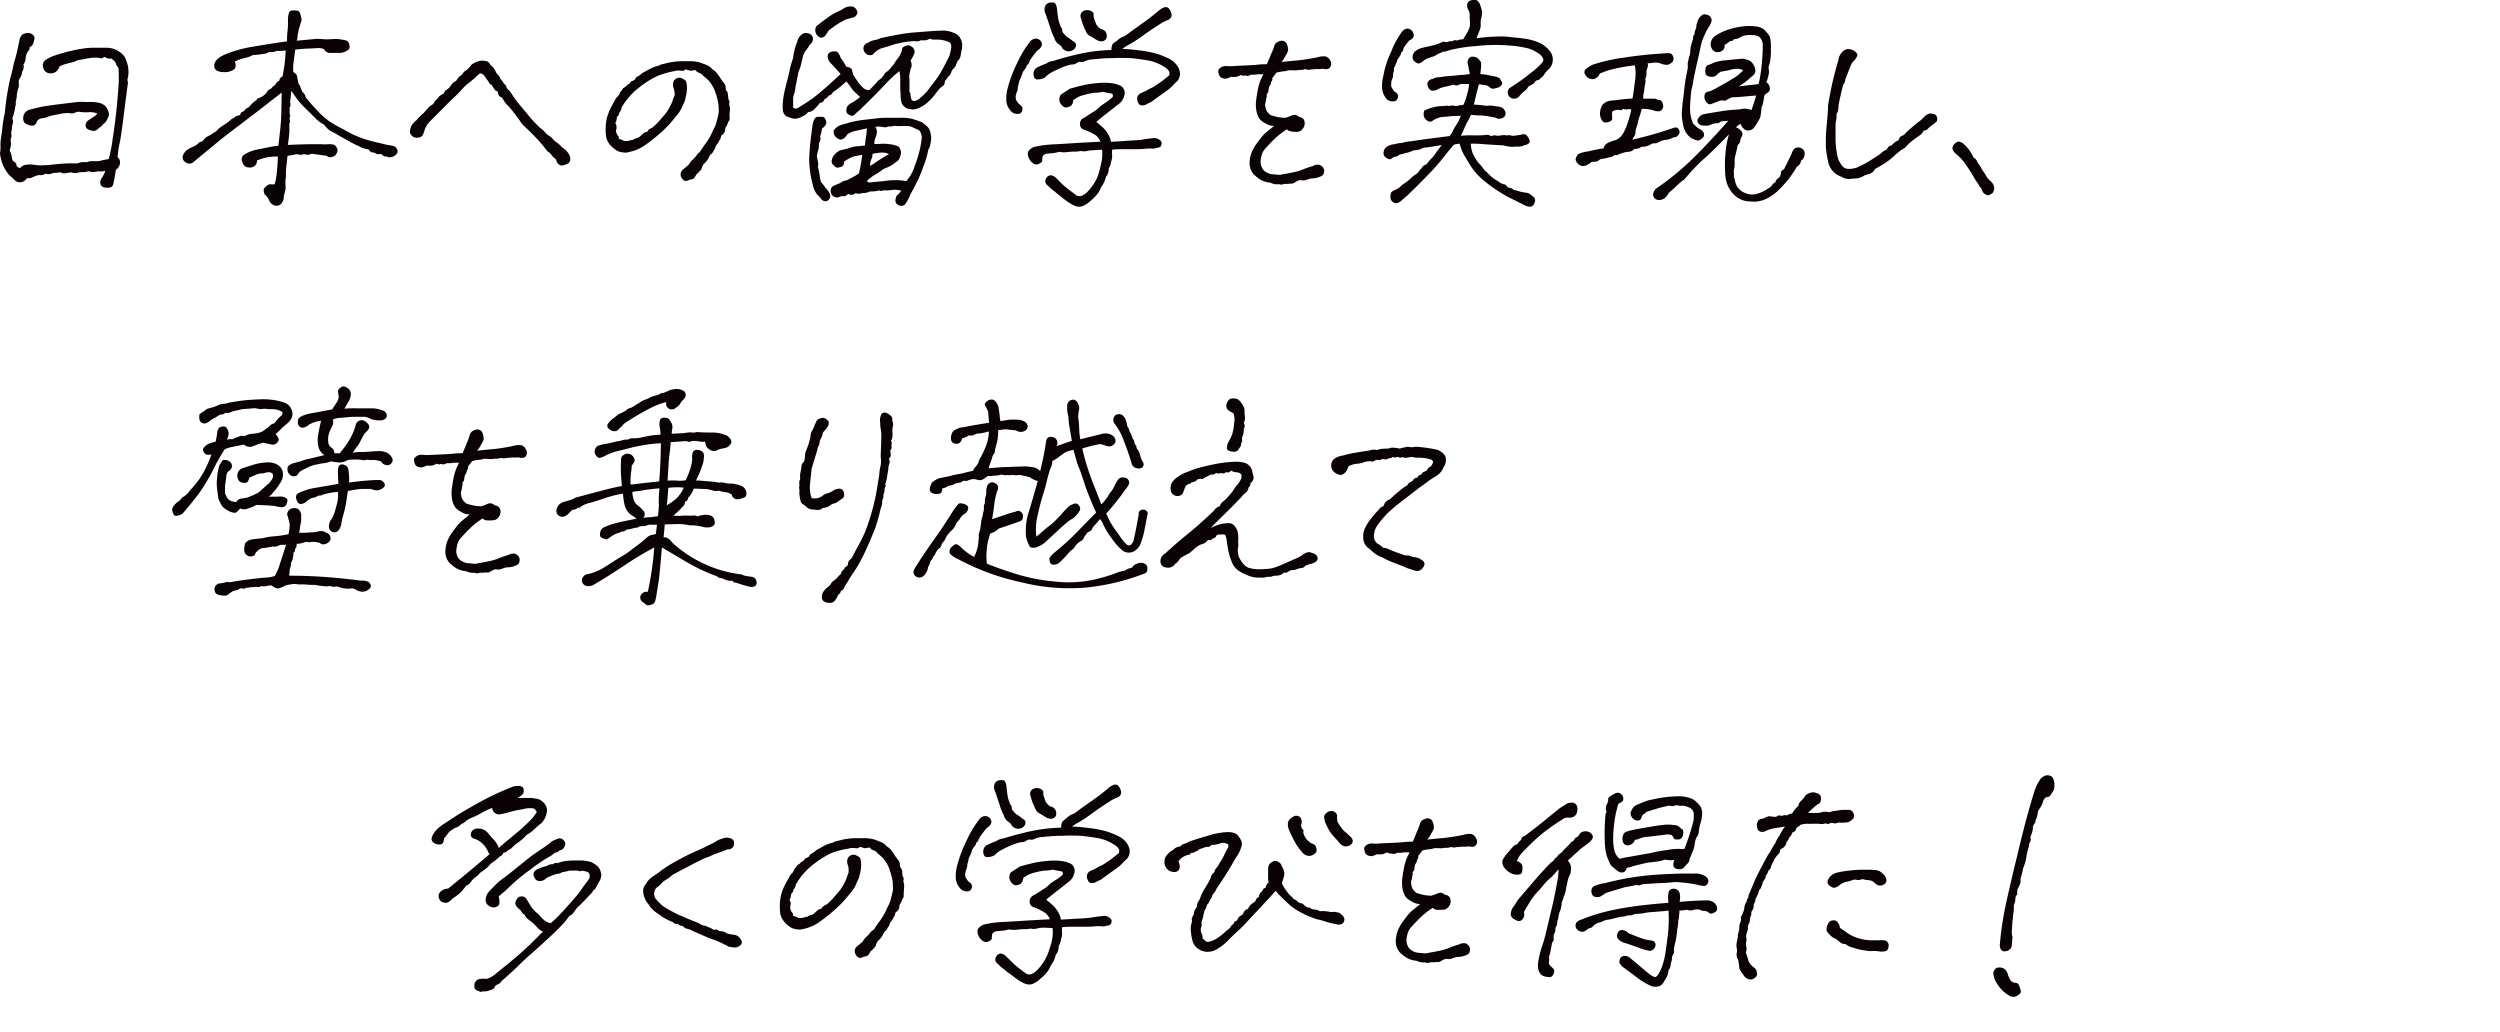 <svg xmlns="http://www.w3.org/2000/svg" width="463.06" height="191.09" viewBox="0 0 463.06 191.09"><path d="M19.51,31.64a3.35,3.35,0,0,1-1.32.09,9.39,9.39,0,0,1-.94.15,1.13,1.13,0,0,1-.55-.09.7.7,0,0,0-.57,0,2.11,2.11,0,0,1-.92.08,7.24,7.24,0,0,0-1,.16,1.41,1.41,0,0,1-.94-.11c-.5.06-.9.12-1.19.17a.87.87,0,0,1-.68-.08c-.16-.12-.42-.11-.77,0a2.67,2.67,0,0,0-1.12.15,1.61,1.61,0,0,1-1.08,0,1.65,1.65,0,0,1-1.23.26,5.5,5.5,0,0,0-1.14.4A1.72,1.72,0,0,1,5,33a1.57,1.57,0,0,1-1.12.75,1.32,1.32,0,0,1-1.17-.4c-.32-.32-.64-.63-1-.92A7.22,7.22,0,0,1,0,28.34a4.9,4.9,0,0,0,.09-1.27,6.28,6.28,0,0,1,.09-1.41c.11-.76.22-1.54.3-2.35A18.06,18.06,0,0,1,.88,21a51.05,51.05,0,0,1,1-6.42c.23-.82.41-1.52.53-2.11a13.38,13.38,0,0,1,.44-1.71c.17-.56.42-1.64.74-3.26a1.81,1.81,0,0,1,.6-1.14,2.53,2.53,0,0,1,1.07-.26,1.41,1.41,0,0,1,.9.42.75.75,0,0,1,.22.66A7,7,0,0,1,6.17,8a1.12,1.12,0,0,1-.68.73.8.8,0,0,1-.2.65,1.61,1.61,0,0,0-.35.58,3.27,3.27,0,0,0-.19.87,1.66,1.66,0,0,1-.4,1.06,1.84,1.84,0,0,1-.26,1.41,2.25,2.25,0,0,1-.18.79c-.09.17-.19.36-.31.57a1.07,1.07,0,0,0-.13.66,2.09,2.09,0,0,1,0,.74,10.68,10.68,0,0,0-.35,1.41,4.63,4.63,0,0,1-.22,1.41,1.6,1.6,0,0,1-.09.92,8.41,8.41,0,0,1-.53,2.11,1.63,1.63,0,0,1,.09,1,1.85,1.85,0,0,0-.15.73,7.3,7.3,0,0,1-.16,1,1.42,1.42,0,0,1,0,.9,1.27,1.27,0,0,0-.07.68A2,2,0,0,1,2,27a4.71,4.71,0,0,1-.22.86,4.21,4.21,0,0,1,.38,1c0,.24.08.45.11.64a.6.6,0,0,0,.37.46.84.84,0,0,1,.42.6c0,.27.27.47.66.59a1.7,1.7,0,0,1,1.16-.64,4.28,4.28,0,0,1,1.34,0,7.62,7.62,0,0,0,1.49.11,21.42,21.42,0,0,0,2.18-.15c.92-.1,1.74-.17,2.46-.2s1.4,0,2,0A2.88,2.88,0,0,1,16,30.06a3.28,3.28,0,0,1,1.23-.22,4.85,4.85,0,0,0,.86,0,2.89,2.89,0,0,0,.79-.13,9.51,9.51,0,0,1,1.25-.24,25.75,25.75,0,0,0,.75-3.83q.53-3.33.86-7.07T22,14.24c0-.41,0-.79-.05-1.14a.86.86,0,0,0-.17-.77,1.2,1.2,0,0,1-.33-.6c0-.2-.32-.49-.82-.88a1.79,1.79,0,0,1-1.07-.19c-.13-.14-.28-.13-.44,0a.59.59,0,0,1-.62.09,5.63,5.63,0,0,0-1.82,0c-.41.06-.78.12-1.12.19s-.73.14-1.17.2a3.7,3.7,0,0,1-1.18.44l-1.1.29a4.73,4.73,0,0,0-1.1.46,1.81,1.81,0,0,1-.88,1.1,1.84,1.84,0,0,1-1.23.09,1.29,1.29,0,0,1-.9-1,1.23,1.23,0,0,1,.37-1.36,7.58,7.58,0,0,1,1.3-.71c.37-.14.89-.32,1.58-.52s1.23-.36,1.63-.44l1.16-.27L15.34,9a14.15,14.15,0,0,1,2.24-.16q1.58,0,2.28,0a4.93,4.93,0,0,1,1.28.24,4.63,4.63,0,0,1,1.23.7,2.62,2.62,0,0,1,.88,1.08c.14.38.26.7.35,1a3.73,3.73,0,0,1,.17,1,3.85,3.85,0,0,1,0,1c0,.23-.09.47-.13.7a1.3,1.3,0,0,0,.07.7c-.15,1.09-.41,3.06-.77,5.94s-.62,4.6-.75,5.18-.22,1-.26,1.34-.1.77-.16,1.39a1.17,1.17,0,0,1,.44,1.16,1.5,1.5,0,0,1-.74,1.16c-.21,1.32-.38,2.24-.51,2.75s-.67.7-1.6.55c-.47-.12-.73-.37-.77-.77a1.14,1.14,0,0,1,.22-.92A5.8,5.8,0,0,0,19.51,31.64ZM18,21a4,4,0,0,0-1.52-.22,8.06,8.06,0,0,1-1.95-.09,2.18,2.18,0,0,0-.73.22,1.33,1.33,0,0,1-.83.05,6.11,6.11,0,0,0-1.87.15l-1.56.31a2.65,2.65,0,0,0-.7.24,2.59,2.59,0,0,1-.91.22,1.63,1.63,0,0,0-1,.44c-.21.62-.5.93-.88.95a1.68,1.68,0,0,1-.92-.2,1,1,0,0,1-.8-.79,1.82,1.82,0,0,1,.16-1.19,1.61,1.61,0,0,1,1.07-.79c.53-.15,1.12-.29,1.76-.44s1.78-.32,3.41-.53l3.49-.42a8.89,8.89,0,0,1,1.85,0,6.46,6.46,0,0,1,1.29,0,7.82,7.82,0,0,1,.91.11,2.73,2.73,0,0,1,.83.33,1.55,1.55,0,0,1,.68.66,3.89,3.89,0,0,1,.35.81,1.21,1.21,0,0,1-.06.81,6.5,6.5,0,0,1-.38.79,1.23,1.23,0,0,1-.55.53,2.08,2.08,0,0,1-.83.75,1.44,1.44,0,0,1-.84.55,2.53,2.53,0,0,1-1-.22.84.84,0,0,1-.62-.81,1.19,1.19,0,0,1,.62-1c.41-.28.72-.49.94-.62A1.29,1.29,0,0,0,18,21Z" style="fill:#0b0303"/><path d="M35.82,27.16a4.1,4.1,0,0,0,1-.68.5.5,0,0,1,.37-.22.75.75,0,0,0,.4-.2l.31-.37a2.09,2.09,0,0,1,.68-.49,4.66,4.66,0,0,0,.68-.39,2.58,2.58,0,0,1,.46-.29,1.44,1.44,0,0,0,.46-.35l.38-.4c.52-.38,1.07-.74,1.62-1.09.18-.15.34-.3.49-.44a1.87,1.87,0,0,1,.7-.4.88.88,0,0,1,.44-.35,5.87,5.87,0,0,1,.66-.18c.09-.35.23-.55.44-.61a.79.79,0,0,0,.46-.33A.91.91,0,0,1,45.8,20a1.19,1.19,0,0,0,.48-.36,5.28,5.28,0,0,1,1.28-1.14c0-.15.11-.26.35-.33a3.1,3.1,0,0,0,.64-.28,7.12,7.12,0,0,0,.77-.62,1.37,1.37,0,0,1,.87-.83,2.4,2.4,0,0,1,.53-.53,1.24,1.24,0,0,0,.42-.46.82.82,0,0,1,.4-.4.35.35,0,0,0,.24-.33c0-.14.19-.35.57-.61.2-1.06.34-2,.42-2.77s.12-1.45.15-2a9.22,9.22,0,0,1-1.67.09,2.17,2.17,0,0,1-1,.22,1.05,1.05,0,0,0-.66.11,2.22,2.22,0,0,1-.66.22c-.26,0-.61.09-1,.13l-1.17.11a3.83,3.83,0,0,1-1.29.48,10.47,10.47,0,0,0-2,.71,1.36,1.36,0,0,1,.16.87.81.81,0,0,1-.4.66,3.79,3.79,0,0,1-.66.29,2.79,2.79,0,0,1-.75.13,5.06,5.06,0,0,1-1-.06c-.82-.15-1.2-.57-1.13-1.26s.61-1.28,1.61-1.78a22.32,22.32,0,0,1,5.47-1.6c2.12-.37,4.26-.7,6.39-1a15.17,15.17,0,0,1,.09-1.82,12.12,12.12,0,0,0,.09-1.48c0-.35,0-.7,0-1a3.89,3.89,0,0,1,.2-1c.09-.3.37-.44.84-.44.64,0,1,.11,1.12.35a5.74,5.74,0,0,1,.28.9,1.45,1.45,0,0,1,0,.88,4.91,4.91,0,0,0-.22.68,4.64,4.64,0,0,1-.22.66c-.06.41-.11.69-.15.85a1.93,1.93,0,0,0-.07.55,2.2,2.2,0,0,1-.17.75l3-.28a6.64,6.64,0,0,1,1.84,0,13,13,0,0,0,1.54,0,9.37,9.37,0,0,1,1.54,0c.53.09.92.16,1.19.22a.81.81,0,0,1,.57.57,1.56,1.56,0,0,1,.11.81c0,.22-.27.44-.68.64a2.7,2.7,0,0,1-1.23.31c-.53,0-1.07,0-1.63,0A1.29,1.29,0,0,1,60,9.1a2.63,2.63,0,0,0-1.12-.2L57.18,9c-.73,0-1.57.09-2.5.18-.09.73-.19,1.5-.29,2.31a7.72,7.72,0,0,0-.06,1.87A1.37,1.37,0,0,1,55,14c.09.5.19,1,.31,1.54a1.83,1.83,0,0,1,.33.53A7.93,7.93,0,0,0,56,17a1.91,1.91,0,0,1,.66,1.1c.91,1.09,1.79,2.06,2.63,2.92a13,13,0,0,0,3.1,2.29l3,1.6a21,21,0,0,0,4,1.37c1,.23,1.75.41,2.16.52l1.18.2a1.08,1.08,0,0,1,.82.66.79.79,0,0,1-.22,1,1.65,1.65,0,0,1-1,.46,1.14,1.14,0,0,1-.81-.18.46.46,0,0,1-.58-.15.7.7,0,0,0-.68-.24,1,1,0,0,1-.7-.14,1,1,0,0,0-.57-.17c-.22,0-.45-.18-.68-.53-.32-.09-.6-.15-.82-.2a3.33,3.33,0,0,1-.9-.37c-.55-.23-1.34-.64-2.37-1.21l-2-1.14c-.32-.19-.64-.36-1-.51A6.11,6.11,0,0,1,60,23.07a5.78,5.78,0,0,1-1.67-1.27c-1-1-1.8-1.74-2.33-2.31a14.56,14.56,0,0,1-1.3-1.6c-.33-.5-.59-.85-.76-1.06a20.17,20.17,0,0,1-.22,2.11,1,1,0,0,1-.09,1,6.71,6.71,0,0,1,0,1.1.63.63,0,0,1,.06.59,1,1,0,0,0,0,.55.64.64,0,0,1,0,.46.88.88,0,0,0-.09.53q0,.33,0,1.14a22.83,22.83,0,0,1-.29,2.53c2.17-.09,3.64-.13,4.4-.13h1.89a6.05,6.05,0,0,0,1.23,0,3.37,3.37,0,0,1,1,.09,1.08,1.08,0,0,1,.53.55.9.9,0,0,1,.09.86,2.27,2.27,0,0,1-.35.57,1.58,1.58,0,0,1-.71.31.85.85,0,0,1-.87-.22l-1.52-.22-1.25-.18a1.65,1.65,0,0,1-1.06.16,1.08,1.08,0,0,0-.72,0,.62.62,0,0,1-.53,0,1.53,1.53,0,0,0-.86,0,10.06,10.06,0,0,1-1.32.22c-.05.5-.12,1.06-.19,1.67a14.76,14.76,0,0,0-.11,1.89,6.09,6.09,0,0,1-.07.93,5,5,0,0,0,0,.94,6.41,6.41,0,0,1,0,.79,5.6,5.6,0,0,1-.2.82,2.1,2.1,0,0,0-.13.85,2.06,2.06,0,0,1-.6,1.12,1.23,1.23,0,0,1-1.32.11,1.61,1.61,0,0,1-.81-.9A2.52,2.52,0,0,0,49,36a6.3,6.3,0,0,1-.17-.75c0-.2.12-.45.46-.74s.62-.42.83-.38a2.5,2.5,0,0,0,.73,0,6.29,6.29,0,0,0,.31-1.28A36.76,36.76,0,0,0,51.47,29a9.43,9.43,0,0,0-2.29.2c-.47.13-1,.3-1.58.51A1.27,1.27,0,0,1,47,30.87a1.73,1.73,0,0,1-1.09.13,1.06,1.06,0,0,1-.77-.46,2.9,2.9,0,0,1-.38-.92,1.16,1.16,0,0,1,.33-.88,7.13,7.13,0,0,1,2.33-1l2.31-.46A15.1,15.1,0,0,1,51.56,27c.23-1.88.38-3.3.46-4.27s.12-2.82.15-5.58Q49.8,19,47.58,20.72l-5.91,4.5c-2.52,2.06-4.5,3.68-5.93,4.88A1.17,1.17,0,0,1,34.29,30a1,1,0,0,1-.38-1.25,2.25,2.25,0,0,1,.88-1.08A5,5,0,0,1,35.82,27.16Z" style="fill:#0b0303"/><path d="M98.24,21.8c.38.44.65.74.83.92l.46.46.51.51a4.35,4.35,0,0,1,.88.77,4.07,4.07,0,0,0,.74.68,1.92,1.92,0,0,1,.62.48,5.9,5.9,0,0,0,.61.62,4.31,4.31,0,0,1,1.15,1,4.79,4.79,0,0,1,.85.68,3,3,0,0,1,.6.85,1.51,1.51,0,0,1,.11.95.82.82,0,0,1-.49.61c-.25.11-.5.2-.77.29a.84.84,0,0,1-.79-.15,1,1,0,0,1-.46-.62.9.9,0,0,0-.39-.57,2.47,2.47,0,0,1-.58-.62,2,2,0,0,0-.72-.63,28.4,28.4,0,0,0-2.2-2.6c-.76-.79-1.49-1.5-2.2-2.15a5.09,5.09,0,0,1-.57-.7,7.28,7.28,0,0,0-.52-.71c-.47-.67-1-1.4-1.72-2.19a4.68,4.68,0,0,1-.61-.66,6.84,6.84,0,0,1-.57-.92c-.36-.15-.57-.3-.64-.47a1.82,1.82,0,0,1-.16-.5c0-.18-.17-.29-.43-.35a5.14,5.14,0,0,1-.66-1,1.2,1.2,0,0,1-.58-.51,1.25,1.25,0,0,0-.3-.46,9.19,9.19,0,0,0-.64-.9,2,2,0,0,0-.39-.26c-.2-.11-.45,0-.77.32A14.58,14.58,0,0,1,87,15.23,9.22,9.22,0,0,0,85.6,16.5,17.75,17.75,0,0,1,84.15,18c-.6.56-1.3,1.25-2.11,2.07l-2,2a8.49,8.49,0,0,0-.9,1,8,8,0,0,0-.47.9,3.46,3.46,0,0,1-.44,1.14,1,1,0,0,1-.72.38,1.68,1.68,0,0,1-.86-.09,1.26,1.26,0,0,1-.57-.51.93.93,0,0,1-.13-.74,6.78,6.78,0,0,1,.2-.75,3.34,3.34,0,0,1,1-1.14,8.94,8.94,0,0,1,1.32-1.32,10.44,10.44,0,0,1,.79-.88,2.06,2.06,0,0,1,.68-.59,1.3,1.3,0,0,0,.59-.73,4.21,4.21,0,0,0,.84-.92,6.07,6.07,0,0,1,.83-.49,1.1,1.1,0,0,1,.66-.79,2.79,2.79,0,0,0,.71-.79,2,2,0,0,1,.87-.74,7.07,7.07,0,0,0,.47-.64.9.9,0,0,1,.39-.35,1.1,1.1,0,0,0,.44-.44,1.37,1.37,0,0,1,.55-.51,4.53,4.53,0,0,0,.86-.83,1.09,1.09,0,0,1,.46-.44,3.54,3.54,0,0,1,1.62-.57,4.66,4.66,0,0,1,1,.13,1.12,1.12,0,0,1,.55.57l.55.55a3.73,3.73,0,0,1,.59,1,2.85,2.85,0,0,0,.4.46,2,2,0,0,1,.39.72,2.19,2.19,0,0,1,.62.84.94.94,0,0,1,.46.59,1,1,0,0,0,.46.6c.23.29.44.57.62.85s.43.65.76,1.1S96.86,20.13,98.24,21.8Z" style="fill:#0b0303"/><path d="M129.58,28.21c.35-.55.74-1.12,1.16-1.69a10.2,10.2,0,0,0,1.12-1.91c.15-.35.31-.7.49-1a4.77,4.77,0,0,0,.39-1.12,14.27,14.27,0,0,0,.37-1.59,3.83,3.83,0,0,0,0-.81c0-.25,0-.56-.07-.94a12.18,12.18,0,0,0-.66-2.38,6.23,6.23,0,0,0-1.12-1.84,10.45,10.45,0,0,0-1-.88,1.64,1.64,0,0,0-.79-.57,1,1,0,0,1-.62-.49,6.11,6.11,0,0,0-.72.09.52.52,0,0,1-.37,0,4.48,4.48,0,0,0-.84-.22c-.12.23-.37.31-.77.24a2.63,2.63,0,0,0-1.21.07,16.65,16.65,0,0,0-3.21.92,17.52,17.52,0,0,0-3.2,2,12.62,12.62,0,0,0-3.39,3.82,1.71,1.71,0,0,1-.33.83.46.46,0,0,0-.15.36c0,.14-.13.33-.4.57a2.26,2.26,0,0,1-.3,1.14,1.16,1.16,0,0,1,.24.66c0,.17,0,.42-.11.75a1.8,1.8,0,0,0,.37.92c.13.09.19.28.16.57a6.86,6.86,0,0,1,1,.4,2.65,2.65,0,0,0,1-.07,2.69,2.69,0,0,1,.66-.15,2.16,2.16,0,0,1,1-.4q.61-.52.84-.75a.9.9,0,0,1,.5-.26.48.48,0,0,0,.4-.29c.07-.16.34-.34.81-.55a11.16,11.16,0,0,0,1.47-1.47c.58-.66,1-1.14,1.21-1.45a10.11,10.11,0,0,0,1-1.87c.12-.38.25-.74.4-1.09s0-.67,0-.86a2.27,2.27,0,0,0-.16-.62,1.92,1.92,0,0,1-.08-.83,1.15,1.15,0,0,1,.52-.86,1.11,1.11,0,0,1,1.15-.06c.43.19.69.39.76.61a4.13,4.13,0,0,1,.14,1.1,6.48,6.48,0,0,1-.25,1.78,4.11,4.11,0,0,1-.3,1.05c-.12.24-.27.55-.44.95a7,7,0,0,1-.95,1.43c-.45.55-.88,1.07-1.29,1.54a23.32,23.32,0,0,1-1.89,1.82,31.32,31.32,0,0,1-2.66,2.09,7.76,7.76,0,0,1-3,1.27,2.07,2.07,0,0,1-.84.09,7.64,7.64,0,0,1-.79-.13,2.33,2.33,0,0,1-.83-.4,4.71,4.71,0,0,1-1.17-1.12,3.09,3.09,0,0,1-.61-1.69,10.81,10.81,0,0,1,0-1.89c.06-.47.1-.78.13-.92s.08-.34.15-.57.19-.55.33-.93a17.3,17.3,0,0,1,1-1.89,2,2,0,0,1,.66-.92,2.23,2.23,0,0,0,.33-.62.89.89,0,0,1,.37-.43.79.79,0,0,1,.38-.51,1.44,1.44,0,0,0,.46-.35,1.39,1.39,0,0,1,.57-.38c.18-.32.35-.49.53-.52a.94.94,0,0,0,.52-.35.76.76,0,0,1,.44-.47,2.36,2.36,0,0,0,.79-.59c.33-.17.78-.42,1.37-.75a6.26,6.26,0,0,1,1.75-.66,2.54,2.54,0,0,1,1-.35,12.48,12.48,0,0,1,3.17-.48c.49,0,1,0,1.36,0a6.92,6.92,0,0,1,2.2.26c.7.26,1.15.44,1.36.53a3.52,3.52,0,0,1,.92.74,3.34,3.34,0,0,1,.72.6,12.56,12.56,0,0,1,.86,1.25l.51.68a1.29,1.29,0,0,1,.3.57c0,.13,0,.38.07.73a1.21,1.21,0,0,1,.37.88,6,6,0,0,0,.11.88q.27.26.09.87a2.25,2.25,0,0,1,.16,1.12,9.41,9.41,0,0,0-.07,1.17c.06.38,0,.62-.07.72a1.62,1.62,0,0,0-.28.55,2.47,2.47,0,0,1-.4.75c-.06.35-.1.59-.13.73a1.46,1.46,0,0,1-.39.55.55.55,0,0,0-.33.46,1.26,1.26,0,0,1-.29.63,3.06,3.06,0,0,1-.48.79.74.74,0,0,0-.24.47,1.23,1.23,0,0,1-.33.59,1.31,1.31,0,0,1-.42.64,1,1,0,0,0-.38.46,3.57,3.57,0,0,1-.83,1.23,1.42,1.42,0,0,0-.42.53c-.07.17-.17.42-.28.74a2.52,2.52,0,0,0-.4.4,1.66,1.66,0,0,1-.44.39,4.09,4.09,0,0,1-.48.77,1.11,1.11,0,0,1-.75.24,2.18,2.18,0,0,1-.64.25.75.75,0,0,1-.66-.27,1.26,1.26,0,0,1-.35-1.34,1.8,1.8,0,0,1,.55-.66c.3-.23.59-.48.88-.74a3.84,3.84,0,0,1,.7-.9,6.78,6.78,0,0,0,.66-.69A1.91,1.91,0,0,1,129.58,28.21Z" style="fill:#0b0303"/><path d="M147,10a11.83,11.83,0,0,1,.66-2.25,2.68,2.68,0,0,1,.37-.87,2.3,2.3,0,0,1,.7-.64,1.24,1.24,0,0,1,1.12,0,1,1,0,0,1,.73.86,1.48,1.48,0,0,1-.64,1.23,3.87,3.87,0,0,1-.66,1,2.9,2.9,0,0,0-.57,1.21c-.14.56-.26,1-.35,1.43a4.63,4.63,0,0,1-.28.9,2.72,2.72,0,0,0-.25.79c-.06.32-.13.67-.22,1.05a7.5,7.5,0,0,1-.26,1.28,5.24,5.24,0,0,1-.26,1.4,2.7,2.7,0,0,0-.18,1.08v1.43c.29.32.7.28,1.23-.13.94-.56,1.78-1.12,2.53-1.67s1.66-1.32,2.74-2.29,1.85-1.67,2.29-2.11l-.73-.81c-.25-.28-.6-.67-1.07-1.16a1.9,1.9,0,0,1-.55-1,.93.93,0,0,1,.11-.82,1.1,1.1,0,0,1,.66-.35,1.78,1.78,0,0,1,.83,0c.27.08.53.48.79,1.21a9.7,9.7,0,0,1,1,1.58c.65.09,1,.31,1.08.64a5.54,5.54,0,0,0,.29,1c.23.32.48.69.74,1.1a6.11,6.11,0,0,0,1,1.14,1.43,1.43,0,0,0,1.19.44c.73-.73,1.29-1.34,1.67-1.8a2.39,2.39,0,0,0,.68-.55,3.8,3.8,0,0,0,.55-.82,3.15,3.15,0,0,0,.57-.41,5.16,5.16,0,0,0,.46-.49c.13-.16.34-.42.64-.77a6.11,6.11,0,0,1,.61-.92,5,5,0,0,0,.62-1,1.92,1.92,0,0,0,.22-.7.7.7,0,0,1,.37-.57,2.19,2.19,0,0,1,.64-.24,1,1,0,0,1,.77.24,1.09,1.09,0,0,1,.52.61,1.18,1.18,0,0,1,0,.62,5.57,5.57,0,0,1-.7,1.32,2,2,0,0,1,.18,1.16,3.51,3.51,0,0,0-.27.9,3.13,3.13,0,0,0-.13,1.21,10,10,0,0,1,0,1.34,2.81,2.81,0,0,1,0,.79.91.91,0,0,0,.2.71,3.54,3.54,0,0,0,.15,1,.6.6,0,0,0,.37.4c.18.06.52-.05,1-.31a13,13,0,0,0,1.72-1.67c.17-.26.53-.74,1.07-1.43a14.67,14.67,0,0,0,1.41-2.08c.4-.71.78-1.44,1.16-2.2A3.53,3.53,0,0,0,176,9.8a6.57,6.57,0,0,0,.2-1.19,1.45,1.45,0,0,0-.24-.72,4.12,4.12,0,0,0-1.21-.42,4.17,4.17,0,0,0-.93-.13,5.07,5.07,0,0,0-.68,0,2.24,2.24,0,0,1-.94-.17,1.85,1.85,0,0,1-.84.3h-.87c-.12.18-.52.22-1.19.14a15.64,15.64,0,0,0-2.07.24l-1.49.33c-.73.26-1.41.47-2,.63a3.44,3.44,0,0,0-1.34.6c-.28.23-.55.48-.82.75A1.25,1.25,0,0,1,160,9.36a1.07,1.07,0,0,1,.83-1.45,2.31,2.31,0,0,1,1.08-.46,4.26,4.26,0,0,0,1.16-.37c1-.24,2.32-.5,4.05-.8.87-.14,1.75-.24,2.61-.3l2.35-.18c.7-.06,1.47-.1,2.31-.13a4.91,4.91,0,0,1,2.26.42,2.12,2.12,0,0,1,1.23,1,2.93,2.93,0,0,1,.33,1,5.62,5.62,0,0,1,0,.57A6.11,6.11,0,0,1,178,9.8c0,.23-.07.48-.13.75a1.12,1.12,0,0,1-.44.66,8.09,8.09,0,0,0-.33.77,1.89,1.89,0,0,1-.46.72,1.31,1.31,0,0,0-.46.75,1.46,1.46,0,0,1-.59.79,2.38,2.38,0,0,1-.44.61q-.14.09-.18.57a.89.89,0,0,1-.39.55,3.73,3.73,0,0,0-.58.47l-.92,1.18a8.6,8.6,0,0,1-1,1.1,6.88,6.88,0,0,1-.9.75,5.58,5.58,0,0,1-1.08.57,2.5,2.5,0,0,1-1,.24,5.44,5.44,0,0,1-.77-.11,1.35,1.35,0,0,1-.73-.35,1.66,1.66,0,0,1-.66-1,6.5,6.5,0,0,1-.13-1.3c-.06-.9-.08-1.74-.06-2.5a7.38,7.38,0,0,0-.16-1.85,22.74,22.74,0,0,0-2.53,2.35c-.95,1-1.78,1.87-2.5,2.58s-1.5,1.47-2.35,2.32a7.81,7.81,0,0,0-.86.75.69.69,0,0,1-.68.27,1.8,1.8,0,0,1-.7-.4c-.24-.2-.27-.62-.09-1.23a2.14,2.14,0,0,1,.92-.79,7.46,7.46,0,0,0,1.5-1.06c-.35-.32-.71-.66-1.06-1a3.61,3.61,0,0,1-.61-.75,8.85,8.85,0,0,0-.88-1.12c-.29.27-.62.56-1,.88a12.26,12.26,0,0,1-1.08.84,1.1,1.1,0,0,0-.5.46.94.94,0,0,1-.64.42,2,2,0,0,1-.83.7.87.87,0,0,1-.84.66,4.92,4.92,0,0,1-.55.68c-.19.19-.37.39-.55.59a1.8,1.8,0,0,1-1.1.44,1.46,1.46,0,0,1-.52.53,5.45,5.45,0,0,0-.53.29,4.37,4.37,0,0,1-.77.32,1.88,1.88,0,0,1-1.17,0,7.67,7.67,0,0,1-1.09-.41,1.66,1.66,0,0,1-.55-.88A7.57,7.57,0,0,1,145,19a16,16,0,0,1,.39-2.41c.21-.85.37-1.5.49-1.94s.25-1,.41-1.75a10.19,10.19,0,0,1,.42-1.54A6.31,6.31,0,0,0,147,10Zm4.66,16.65a2.81,2.81,0,0,1-.09,1.1,6.55,6.55,0,0,0-.27,1.19,8.63,8.63,0,0,0,.2,1,2.38,2.38,0,0,1,0,1,6.6,6.6,0,0,1,.2.84,9.3,9.3,0,0,1,.16,1,3.35,3.35,0,0,0,.26,1,7.56,7.56,0,0,1,.59.73,5.89,5.89,0,0,0,.51.63,3.1,3.1,0,0,1,.48.77.91.91,0,0,1,0,.79,1,1,0,0,1-.48.51.8.8,0,0,1-.66,0,.94.94,0,0,1-.48-.4,5.06,5.06,0,0,0-.8-.85,5,5,0,0,1-.72-1.7,19.86,19.86,0,0,1-.51-2.46,18.66,18.66,0,0,1-.17-2.44q.09-1.8.24-3.18c.1-.93.24-2,.42-3.28a4,4,0,0,1,.35-.88.72.72,0,0,1,.66-.39l.79,0a.69.69,0,0,1,.55.48A1.13,1.13,0,0,1,153,23a2.27,2.27,0,0,1-.75.81A6.54,6.54,0,0,1,152,25a.89.89,0,0,0,0,.71C152,25.85,151.91,26.16,151.65,26.63Zm-.4-21.84c.5-.38.82-.64,1-.77s.52-.41,1.12-.83a9.55,9.55,0,0,1,1.38-.86l1.19-.57a3.58,3.58,0,0,1,.94-.51,3.43,3.43,0,0,1,1.08-.06,1.32,1.32,0,0,1,.7.66.77.77,0,0,1,0,.87,1.11,1.11,0,0,1-.68.51l-1.25.33a16.76,16.76,0,0,0-2,1.14l-1.19.88-.7,1a.92.92,0,0,1-.73.37c-.3,0-.6-.18-.88-.59A1.46,1.46,0,0,1,151.25,4.79Zm9.84,30.67a2.85,2.85,0,0,1-1,.27,2.91,2.91,0,0,0-.77.11,1.17,1.17,0,0,1-.84-.11,1.26,1.26,0,0,1-.81.35,2.34,2.34,0,0,1-.59-.18c-.33.33-.59.46-.8.42a1.61,1.61,0,0,0-.83.13.87.87,0,0,1-.84,0,1,1,0,0,1-.72-.79,1.21,1.21,0,0,1,.24-1.1,6.61,6.61,0,0,1,1-.48,2.79,2.79,0,0,0,.75-.38,1.71,1.71,0,0,1,.83-.28,16.4,16.4,0,0,0,2.38-1.32,31.47,31.47,0,0,0,.61-3.43l-1,.16a6.12,6.12,0,0,0-1,.28q-.53.27-1.32.75c-.06.56-.23.89-.52,1a3,3,0,0,1-.75.17c-.21,0-.43-.12-.66-.41a.88.88,0,0,1-.4-.93,2,2,0,0,1,.51-1.07,3.57,3.57,0,0,1,.9-.73,9.36,9.36,0,0,1,1-.26,6.87,6.87,0,0,0,.86-.24,7.4,7.4,0,0,1,.94-.27,3.91,3.91,0,0,1,.64-.06c.19,0,.62-.05,1.3-.14.05-.64.12-1.17.19-1.58a11.25,11.25,0,0,0,.16-1.58l-2.38.53a4,4,0,0,0-1.27.61,2,2,0,0,1-.9.88.89.89,0,0,1-.79-.11,2.23,2.23,0,0,1-.6-.53,1.61,1.61,0,0,1-.21-.94,2.48,2.48,0,0,1,1-.92,4.19,4.19,0,0,1,.9-.31,7.91,7.91,0,0,0,.9-.26,19.25,19.25,0,0,1,2.93-.55c.77-.08,1.42-.15,1.93-.22a15.52,15.52,0,0,1,1.91-.14l2.68,0a8.58,8.58,0,0,1,2.31.2c.51.15,1.1.35,1.78.61a7.62,7.62,0,0,1,1.12.93,2.41,2.41,0,0,1,.5,1.21,3.36,3.36,0,0,1,.07,1.34q-.1.48-.15.81a2.21,2.21,0,0,1-.35.81,14.36,14.36,0,0,1-.77,2.75c-.46,1.27-.85,2.24-1.17,2.9s-.76,1.5-1.32,2.53a10,10,0,0,1-.9,1.75.92.92,0,0,1-.9.46,1.16,1.16,0,0,1-.79-.37.75.75,0,0,1-.24-.57,3.05,3.05,0,0,1,.09-.57,1.06,1.06,0,0,1,.39-.59,3.67,3.67,0,0,0,.6-.69,3.74,3.74,0,0,0-1.63-.15,8.87,8.87,0,0,1-1.3.09,1.47,1.47,0,0,0-.63.06.39.39,0,0,1-.33,0,.54.54,0,0,0-.42,0A6,6,0,0,1,161.09,35.46Zm4.44-12.17a1.76,1.76,0,0,1-1,.09,1.07,1.07,0,0,1-.68.17c-.2,0-.44-.06-.73-.11a2.53,2.53,0,0,0-1,.07,1.33,1.33,0,0,1,.29.9,3.49,3.49,0,0,1-.26,1.1,2.42,2.42,0,0,0-.2,1.16l1.43-.06a8.18,8.18,0,0,1,1.47.09,5.26,5.26,0,0,1,1.54.41,1.61,1.61,0,0,1,.48,1.28,3.58,3.58,0,0,1-.44,1.23,12,12,0,0,1-1.19.9,5.93,5.93,0,0,1-1.36.64,10.08,10.08,0,0,0-.88.59,7,7,0,0,1-.94.59,8,8,0,0,0-1.52,1.19l.4.26,1.27-.13,1.45-.13a13.45,13.45,0,0,1,2.18-.18,9.73,9.73,0,0,1,2,.18,7.11,7.11,0,0,0,1.56-2.77,24.11,24.11,0,0,0,1-3.23,19.74,19.74,0,0,0,.33-2.09,2.78,2.78,0,0,0-.26-1A.89.89,0,0,0,170,24a8.89,8.89,0,0,1-1.05-.47,2.77,2.77,0,0,0-1-.19l-1,0A6.37,6.37,0,0,1,165.53,23.29Zm-3.95,5.23a1.59,1.59,0,0,1-.18.9,3.43,3.43,0,0,0-.26,1.3c.5-.29.92-.57,1.27-.82s.74-.49,1.15-.74a11.61,11.61,0,0,1,1.09-.6,1.93,1.93,0,0,0-.94-.3,6.08,6.08,0,0,0-.77,0l-.68.09A5.79,5.79,0,0,0,161.58,28.52Z" style="fill:#0b0303"/><path d="M192.13,9.36c-.5.62-.87,1.09-1.1,1.43a3.34,3.34,0,0,0-.46.86.49.49,0,0,1-.37.39,1.26,1.26,0,0,1-.27.64c-.14.19-.31.42-.48.68a7.94,7.94,0,0,1-.66,1.63,5.14,5.14,0,0,1-.26,1.09,2.44,2.44,0,0,1-.22,1.06,2.23,2.23,0,0,0-.14,1.27,2.77,2.77,0,0,0,.75,1,.9.9,0,0,1,.42.49,1,1,0,0,1-.11.83c-.18.32-.52.44-1,.35a1.52,1.52,0,0,1-1.12-.66,3,3,0,0,1-.71-1.71,7.38,7.38,0,0,1,.22-2.28,23.65,23.65,0,0,1,1.72-4.62,20.31,20.31,0,0,1,2.37-4,1.48,1.48,0,0,1,.83-.61,1.13,1.13,0,0,1,.93.13,1.07,1.07,0,0,1,.52.83C193,8.55,192.74,9,192.13,9.36Zm10.41,18.46a7,7,0,0,0-1.21.15,2.43,2.43,0,0,1-1.07,0l-.86.11c-.13,0-.4,0-.81,0l-1.08.11a4.94,4.94,0,0,1-1.34-.07,5.19,5.19,0,0,1-1,.22l-1.1.11a1.19,1.19,0,0,0-.94.47,4.63,4.63,0,0,0-.09.83c0,.24-.24.45-.71.64s-1,0-1.53-.68a3.4,3.4,0,0,1-.38-.82,2.07,2.07,0,0,1,0-.77,2.14,2.14,0,0,1,1.14-.9c.41-.1.88-.19,1.4-.28a24.85,24.85,0,0,1,2.55-.22c1.17-.06,2.61-.15,4.31-.26l4-.22a2.74,2.74,0,0,0-.87-1.19A11.28,11.28,0,0,0,200.74,24a1,1,0,0,1-.7-1,1.2,1.2,0,0,1,.53-1.08,9.94,9.94,0,0,0,1-.59c.33-.22.7-.46,1.12-.72a5.09,5.09,0,0,0,1.12-.93c.44-.32.76-.54.95-.66a13.84,13.84,0,0,0,1.34-1.05c.09-.41,0-.63-.29-.66s-.79-.13-1.56-.31a5.47,5.47,0,0,1-1.53.18,12.24,12.24,0,0,0-1.56.31,7.8,7.8,0,0,0-1.3.41,7.62,7.62,0,0,0-1.06.64,1.62,1.62,0,0,1-.43,1.06,2.13,2.13,0,0,1-.82.3c-.34.06-.66-.13-1-.57a1.45,1.45,0,0,1-.26-1.36c0-.2.15-.41.46-.62l1.43-.92q1-.3,2.13-.57a19.45,19.45,0,0,1,2.26-.4c.77-.08,1.35-.13,1.76-.13s.95,0,1.63.09a5,5,0,0,1,1.71.53,1.57,1.57,0,0,1,.53,1.89,2.6,2.6,0,0,1-.95,1.4l-2.08,1.63c-.91.7-1.61,1.27-2.11,1.71.47.38.88.74,1.25,1.06a5.84,5.84,0,0,1,1.16,1.62,4.26,4.26,0,0,1,.31,1c1.2-.06,2.13-.12,2.77-.17s1.7-.09,2.73-.18c.79-.15,1.65-.26,2.59-.35a1.88,1.88,0,0,1,.94.37.73.73,0,0,1,.33.84.68.68,0,0,1-.53.57c-.26,0-.57.11-.92.2a6.44,6.44,0,0,0-1.36,0,19.86,19.86,0,0,1-2.13.09H208c-.57,0-1.24,0-2,.09a4.87,4.87,0,0,0,0,1.1,3.71,3.71,0,0,1-.22,1.23,2.47,2.47,0,0,1-.4,1.1,4.29,4.29,0,0,1-.17,1,1.78,1.78,0,0,1-.35.57,5.81,5.81,0,0,1-.62,1.54,4.27,4.27,0,0,0-.5.88,3.49,3.49,0,0,1-.47.77,7.87,7.87,0,0,1-1.27,1.29,4.44,4.44,0,0,1-1.54,1,2,2,0,0,1-1.47-.13,7.14,7.14,0,0,1-1.17-.66c-.35-.24-.68-.48-1-.73A8.9,8.9,0,0,0,196,36a2.78,2.78,0,0,1-.57-.48c-.41-.29-.66-.49-.75-.57s-.35-.34-.79-.75a.9.9,0,0,1-.13-1.14,1,1,0,0,1,.88-.6,1.85,1.85,0,0,1,1.14.68l1.12,1.1a11.83,11.83,0,0,0,1,.82l1.4,1.07a1.26,1.26,0,0,0,1,.16,3.88,3.88,0,0,0,1-.64,9.57,9.57,0,0,0,2-2.92A21.38,21.38,0,0,0,204,30.1a7.46,7.46,0,0,0,.13-2.37Zm4.4-20.31a3,3,0,0,1,.81-.59,4.8,4.8,0,0,0,.57-.26,6.34,6.34,0,0,0,.82-.57c.35-.28,1-.71,1.8-1.3S212.48,3.71,213,3.3s1-.82,1.52-1.23a3.29,3.29,0,0,1,1.14-.71.8.8,0,0,1,1,.46,1.84,1.84,0,0,1,.36,1,1.09,1.09,0,0,1-.25.58,1.25,1.25,0,0,1-.61.37,5.53,5.53,0,0,0-1.17.61c-.58.36-1.57,1-3,2a27.82,27.82,0,0,1-2.68,1.78,9.33,9.33,0,0,0-1.43.9,26.55,26.55,0,0,1,3,.26,18.5,18.5,0,0,1,3.86.79,16.07,16.07,0,0,1,1.81.77,3.82,3.82,0,0,1,1.45,1.23,2.94,2.94,0,0,1,.57,1.43,2.34,2.34,0,0,1-.44,1.41c-.41.38-.75.7-1,1a9.49,9.49,0,0,1-1.21,1c-.54.38-1.43,1-2.66,1.93a8,8,0,0,0-1,.49,1.51,1.51,0,0,1-.79.15c-.34,0-.58-.24-.73-.68a1.28,1.28,0,0,1,0-1.06,1.36,1.36,0,0,1,.62-.55l.86-.37a9.57,9.57,0,0,1,1-.55,4.09,4.09,0,0,0,.7-.39l.79-.53a12.28,12.28,0,0,0,1-.75l.77-.61c.13-.11.17-.35.11-.73a2.23,2.23,0,0,0-.75-.79,12.21,12.21,0,0,0-1.14-.66,9.7,9.7,0,0,0-1.8-.61c-1.38-.24-2.53-.39-3.45-.47a32.91,32.91,0,0,0-3.38,0c-1.34,0-2.15.08-2.44.11l-1.26.11a4.3,4.3,0,0,0-1.47.37,1.11,1.11,0,0,1-.88.09,1.48,1.48,0,0,0-.7.29,1.3,1.3,0,0,1-.84.2,9.88,9.88,0,0,0-2.19.74,16.16,16.16,0,0,0-1.8.9,4.39,4.39,0,0,0-.93.77,2.65,2.65,0,0,1-1.58.35c-.35-.08-.53-.41-.55-1a1.31,1.31,0,0,1,.79-1.26,12.9,12.9,0,0,1,1.61-.68,2.6,2.6,0,0,1,1.27-.48c1.2-.38,2.52-.75,4-1.1a33.17,33.17,0,0,1,4.13-.75c1.2-.11,2.08-.17,2.63-.17,0-.68.16-1.09.38-1.25S206.7,7.66,206.94,7.51ZM196.48,5a.71.71,0,0,1,.28.61.82.82,0,0,0,.33.66,2.4,2.4,0,0,0,.73.68,6,6,0,0,1,.86.64c.38.2.58.42.61.64a.94.94,0,0,1-.13.63,1.3,1.3,0,0,1-.59.51,1.45,1.45,0,0,1-.9.11,1.55,1.55,0,0,1-.88-.53,1.58,1.58,0,0,0-.64-.72,2.15,2.15,0,0,1-.73-.82,4.3,4.3,0,0,0-.35-.83,12.66,12.66,0,0,1-.63-1.72c-.25-.79-.55-1.67-.9-2.63A1.65,1.65,0,0,1,193.65,1a1.25,1.25,0,0,1,.63-.48,3.27,3.27,0,0,1,.88-.05c.18,0,.32.17.44.42a3.31,3.31,0,0,1,.22,1.17c.12,1,.21,1.55.26,1.75S196.27,4.41,196.48,5Zm6.5-.62a2.72,2.72,0,0,0,.93,1,1.33,1.33,0,0,1,.85.48,1.46,1.46,0,0,1,.24.84.85.85,0,0,1-.35.74,1,1,0,0,1-.81.2,2,2,0,0,1-.86-.33c-.41-.26-.77-.48-1.1-.66a1.39,1.39,0,0,1-.65-.64c-.12-.24-.27-.56-.44-.94a11.19,11.19,0,0,1-.58-1.76A1,1,0,0,1,200.76,2,1.59,1.59,0,0,1,202,2q.59.27.57.66a2,2,0,0,0,.09.77C202.77,3.7,202.87,4,203,4.35Z" style="fill:#0b0303"/><path d="M229.84,13.89a3.53,3.53,0,0,1-.79.33,3.29,3.29,0,0,1-1,0,6.55,6.55,0,0,1-.85.33,1.48,1.48,0,0,1-.75-.06,1,1,0,0,1-.7-.77c-.13-.43-.13-.72,0-.88a1.83,1.83,0,0,1,.53-.44,2,2,0,0,1,1.09-.15,9,9,0,0,0,1.56-.05c2.23-.09,3.56-.16,4-.22a13.46,13.46,0,0,1,1.72-.08c.35-.8.6-1.4.74-1.81A7.6,7.6,0,0,0,236,8.57a1.58,1.58,0,0,1,.43-.68,3.3,3.3,0,0,1,.8-.33,1,1,0,0,1,1.16.7,2.86,2.86,0,0,1,.2,1.08,3,3,0,0,1-.49,1,4.94,4.94,0,0,1-.74,1.14c1.32-.14,2.18-.23,2.59-.26s1-.09,1.74-.2,1.53-.24,2.35-.42a3.81,3.81,0,0,1,1.49-.15,1.47,1.47,0,0,1,.55.33,1.88,1.88,0,0,1,.42.66,1,1,0,0,1-.05.86.8.8,0,0,1-.52.48,1.3,1.3,0,0,1-.62,0,1.7,1.7,0,0,0-.64,0,2.58,2.58,0,0,1-.68,0l-.92.07a5.53,5.53,0,0,0-.57.07.82.82,0,0,1-.46-.05.75.75,0,0,0-.53,0,1.78,1.78,0,0,1-.81.07,4,4,0,0,1-1.1.09,8,8,0,0,0-1,0,3.48,3.48,0,0,1-1,.2,5.54,5.54,0,0,0-1.19.24l-.65.86a.32.32,0,0,0-.09.31.46.46,0,0,1-.11.37.69.69,0,0,0-.16.4,1.44,1.44,0,0,1-.3.61,5.63,5.63,0,0,0-.16.84.82.82,0,0,1-.33.57,1.2,1.2,0,0,1,0,.55,3.43,3.43,0,0,0-.11.53,2.82,2.82,0,0,1-.13.57,1.11,1.11,0,0,0,0,.63,2.15,2.15,0,0,0,.31.93,4.39,4.39,0,0,0,.61.66c.32.11.73.23,1.23.35a7.36,7.36,0,0,0,1.58.17,8.23,8.23,0,0,0,1-.37,1.69,1.69,0,0,1,.75-.18,1.55,1.55,0,0,1,.75.38,1.22,1.22,0,0,1,.92.52,1.62,1.62,0,0,1-.18,1.63,1.35,1.35,0,0,1-1.27.62A4,4,0,0,1,239,24.3a1.09,1.09,0,0,1-.64-.35,14.82,14.82,0,0,0-2.26,1.76c-.6.58-1.09,1.1-1.47,1.54a3.14,3.14,0,0,0-.92,1.42,7.49,7.49,0,0,0-.22,1.17,2.34,2.34,0,0,0,.22,1.12,1.79,1.79,0,0,0,.83.94,3.19,3.19,0,0,0,1.08.38c.33,0,.81.08,1.43.11,1-.18,1.88-.34,2.57-.49a9.45,9.45,0,0,0,1.86-.57,14.33,14.33,0,0,1,1.67-.57,1.83,1.83,0,0,1,1.3-.22,1.43,1.43,0,0,1,.66.55,1.06,1.06,0,0,1,.11.88.87.87,0,0,1-.44.64c-.2.09-.42.17-.66.26a4.44,4.44,0,0,1-1.23.18,4.35,4.35,0,0,0-1,.3,1.78,1.78,0,0,1-1,0,1.91,1.91,0,0,0-.68.22,4.74,4.74,0,0,1-.48.28A.91.91,0,0,1,239,34a3.29,3.29,0,0,1-.79.07,1.36,1.36,0,0,0-.62.08.62.62,0,0,1-.48,0,1.14,1.14,0,0,0-.57,0,2.87,2.87,0,0,1-1.23-.31,4.65,4.65,0,0,1-1.67-.46,6.93,6.93,0,0,1-1.45-1.12,3.12,3.12,0,0,1-.73-2.28,5.88,5.88,0,0,1,.48-2,8,8,0,0,1,.84-1.41l.86-1.14a6.06,6.06,0,0,1,1-1l1.34-1.1a3.15,3.15,0,0,1-1.15-.24,9.73,9.73,0,0,1-.85-.48,2.66,2.66,0,0,1-.8-.77,4.31,4.31,0,0,1-.5-1.54,6.16,6.16,0,0,1,0-1.82c.09-.66.19-1.3.31-1.92a9.19,9.19,0,0,1,.57-1.89c.17-.32.32-.63.44-.92-.32,0-.66,0-1,0a4.76,4.76,0,0,1-1.28.08c-.38.21-.65.28-.81.2a.5.5,0,0,0-.46,0C230.31,14.06,230.11,14,229.84,13.89Z" style="fill:#0b0303"/><path d="M261.05,7.47c-.5.62-.8,1-.92,1.19a1.5,1.5,0,0,0-.24.61c-.05.24-.16.37-.33.4a1.63,1.63,0,0,1-.22.64,7.46,7.46,0,0,1-.44.63,11.92,11.92,0,0,1-.7,1.67,2.91,2.91,0,0,1-.18,1.1,1.75,1.75,0,0,1-.22,1.06,3.36,3.36,0,0,0-.09,1.31c.3.56.54.88.75,1a.72.72,0,0,1,.44.46,1,1,0,0,1-.11.84q-.24.48-1,.39a1.46,1.46,0,0,1-1.1-.61,3.38,3.38,0,0,1-.68-1.72,6.77,6.77,0,0,1,.2-2.28,17,17,0,0,1,1.49-4.62A15,15,0,0,1,259.6,6a1.49,1.49,0,0,1,.82-.66,1,1,0,0,1,.87.15,1.24,1.24,0,0,1,.53.81.81.81,0,0,1-.2.82A1.57,1.57,0,0,1,261.05,7.47Zm13.27,4a5.38,5.38,0,0,1,0,1c0,.25-.07.67-.13,1.25a9,9,0,0,1,1.41.18l1.49.31c.44.12.7.26.77.42a3.37,3.37,0,0,0,.31.52.48.48,0,0,1-.07.62,1.23,1.23,0,0,1-.61.44l-.7.2a1,1,0,0,1-.88-.25,1.29,1.29,0,0,0-.71-.37l-1.27-.18-.55,2.11L273,19.38a15.56,15.56,0,0,1,2.24.22,5.94,5.94,0,0,1,1.34,0c.31.06.62.11.93.14a1.67,1.67,0,0,1,.77.24,1.42,1.42,0,0,1,.5.63.91.91,0,0,1,0,.82,1,1,0,0,1-.72.5,1,1,0,0,1-1-.13l-1.31-.24a10.84,10.84,0,0,0-1.63-.18c-.56,0-1.11-.05-1.67-.11a10,10,0,0,1-.59,1.19,8.22,8.22,0,0,0-.51,1c-.17.43-.42,1-.75,1.69a16.63,16.63,0,0,1,2.22-.08,18.92,18.92,0,0,0,2.18-.05,1.5,1.5,0,0,1,1.23.22,1.13,1.13,0,0,1,.81-.15,1.71,1.71,0,0,0,.86,0,3.68,3.68,0,0,1,1.32,0,.76.76,0,0,1,.59,0,2.19,2.19,0,0,0,1,0,9,9,0,0,0,1.19-.2.73.73,0,0,1,.68.11,2.17,2.17,0,0,1,.53.72c.16.34.16.6,0,.77a1.12,1.12,0,0,1-.6.35,5.9,5.9,0,0,0-.63.2,1.82,1.82,0,0,1-.69.11c-.26,0-.63,0-1.1.05a6.84,6.84,0,0,1-1.71-.27c-1.7-.09-3-.17-3.82-.24a20,20,0,0,0-2.24-.07,6.58,6.58,0,0,0,.37,1.81,10.56,10.56,0,0,0,1,1.67,7.6,7.6,0,0,1,.95,1.12,2.5,2.5,0,0,0,.68.68,7.08,7.08,0,0,0,2.06,1.67,2.45,2.45,0,0,0,1.06.55c.23,0,.5.22.79.63a1.35,1.35,0,0,1,.83.25,1,1,0,0,0,.49.24,5.42,5.42,0,0,1,.75.2,7,7,0,0,0,1.18.24,1.81,1.81,0,0,1,.9.33l.57.48a.79.79,0,0,1,.29.64,1.66,1.66,0,0,1-.37.9c-.25.34-.77.33-1.56,0l-1.3-.66c-.34-.18-.75-.38-1.25-.62A25.87,25.87,0,0,1,275,33.57a12.3,12.3,0,0,1-2.66-2.92c-.48-.83-.87-1.47-1.14-1.91a8.3,8.3,0,0,1-.82-2.11,4,4,0,0,0-1.1.18c-.9,1.08-1.66,2-2.26,2.77s-1.46,1.72-2.57,2.87-2.37,2.41-3.78,3.76c-.53.44-.95.81-1.27,1.1-.5.35-.92.42-1.26.2a1.21,1.21,0,0,1-.57-.68,2.61,2.61,0,0,1,0-.79.82.82,0,0,1,.31-.6,6.36,6.36,0,0,1,.77-.37,2.93,2.93,0,0,0,1-.79,10.08,10.08,0,0,0,2-1.58l.88-.62c.35-.44.63-.78.83-1a1.31,1.31,0,0,1,.84-.62,11.39,11.39,0,0,1,.94-1.12,4.45,4.45,0,0,0,.66-.79c.16-.25.58-.81,1.25-1.69-1.67.29-2.65.45-3,.46a1.63,1.63,0,0,0-.79.24,3.06,3.06,0,0,1-1.39.27,5.83,5.83,0,0,1-1.23.46,2.36,2.36,0,0,0-.59.15,3.55,3.55,0,0,1-.82.18,1.18,1.18,0,0,1-.72.39,1.42,1.42,0,0,0-.7.31.59.59,0,0,1-.6.16,3.21,3.21,0,0,1-.61-.38.85.85,0,0,1-.33-.79,1.49,1.49,0,0,1,.42-1,3.07,3.07,0,0,1,1.67-.61,4.33,4.33,0,0,1,1-.2,2.16,2.16,0,0,0,.68-.13,6.47,6.47,0,0,1,1.3-.2c1.29-.2,2.46-.37,3.52-.5l3.64-.47a4.54,4.54,0,0,0,.64-1,6.6,6.6,0,0,1,.64-1.12,8.16,8.16,0,0,0,.79-1.62c-1.09,0-1.76.05-2,.08l-.71.07-.92.07a7.67,7.67,0,0,0-.75.24,3.08,3.08,0,0,0-.85.46.78.78,0,0,1-.92,0,1.49,1.49,0,0,1-.67-.79,1.7,1.7,0,0,1,.07-1.1,7.5,7.5,0,0,1,1.85-.66,6.41,6.41,0,0,1,1.75-.18,1.83,1.83,0,0,1,1.06,0,1.46,1.46,0,0,1,.88-.07.88.88,0,0,0,.64,0,3.14,3.14,0,0,1,1-.11,5.22,5.22,0,0,0,.53-1.25c.12-.42.24-.85.35-1.27a6.63,6.63,0,0,0,.22-1.39l-1.29,0a1.83,1.83,0,0,0-.73.2.86.86,0,0,1-.83-.09c-.77.21-1.36.36-1.78.44a4.84,4.84,0,0,0-1.34.53c-.74.29-1.24.18-1.52-.33s-.3-.91-.07-1.21a1.11,1.11,0,0,1,.88-.48,1.59,1.59,0,0,1,.73-.29c.22,0,.64-.06,1.25-.15s1.17-.09,2-.18,1.37-.13,1.56-.13a11.56,11.56,0,0,0,1.3-.17c-.12-.5-.22-1-.31-1.59a1.21,1.21,0,0,1,0-1.07.81.81,0,0,1,.92-.53,1.32,1.32,0,0,1,.92.35C273.94,11,274.12,11.25,274.32,11.51Zm-2.06-6.68a10.19,10.19,0,0,0-.05-1.67A2,2,0,0,0,272,1.87a1.55,1.55,0,0,1-.24-1,.76.76,0,0,1,.46-.7,1.71,1.71,0,0,1,.7-.2h.46a1.34,1.34,0,0,1,.7.73,9.23,9.23,0,0,1,.33,1,1.84,1.84,0,0,1,.07.94,1.66,1.66,0,0,1-.09.59,3.12,3.12,0,0,0-.13.71c0,.3,0,.57,0,.79a2.17,2.17,0,0,1-.11.66c-.08.22-.18.47-.31.77a6.67,6.67,0,0,0-.33.92,33.31,33.31,0,0,1,3.82-.31,12.58,12.58,0,0,1,2.64.13c.85.06,1.68.15,2.48.27a10.46,10.46,0,0,1,2.46.66A5.11,5.11,0,0,1,287,9.38a2.5,2.5,0,0,1,.49,2.44,2.43,2.43,0,0,1-.62,1,7.3,7.3,0,0,0-.74.79,2.14,2.14,0,0,1-.8.88.63.63,0,0,1-.5.35.69.69,0,0,0-.51.33,1,1,0,0,1-.39.4c-.15.07-.43.23-.84.46a2,2,0,0,1-.5.66c-.16.12-.4.32-.73.61-.11.12-.26.29-.44.51a1.22,1.22,0,0,1-.72.44,1.19,1.19,0,0,1-1.41-.88,1.39,1.39,0,0,1,.24-1l1.52-1c.48-.31,1.3-.92,2.44-1.82a13.92,13.92,0,0,0,2.2-2,.7.7,0,0,0,.06-.83,1.83,1.83,0,0,0-.68-.75,6.55,6.55,0,0,0-2-1,18.73,18.73,0,0,0-3.45-.53,30.68,30.68,0,0,0-6.15.09,29,29,0,0,0-5.1.79,2.58,2.58,0,0,1-1.14.26,2.79,2.79,0,0,1-.88.4,5.28,5.28,0,0,1-.75.44,5.32,5.32,0,0,1-.52.17,7.16,7.16,0,0,0-.75.27,3.24,3.24,0,0,0-.77.48,2,2,0,0,1-.59.37c-.24.11-.53,0-.88-.26a1.08,1.08,0,0,1-.44-1,1.41,1.41,0,0,1,.55-1,3.16,3.16,0,0,1,1-.53c.58-.15,1.12-.27,1.6-.37s.89-.21,1.23-.31a10.66,10.66,0,0,0,1.34-.55,1.07,1.07,0,0,0,.77.06,2.17,2.17,0,0,1,.86-.11.89.89,0,0,1,.88-.13A2.49,2.49,0,0,1,271,7.29c.39-.64.65-1.08.8-1.31A6.74,6.74,0,0,0,272.26,4.83Z" style="fill:#0b0303"/><path d="M304.74,14.59a2.13,2.13,0,0,1-.08,1.19c-.06.47-.11.89-.14,1.27a2.44,2.44,0,0,0-.13,1.23l1.25,0c.22,0,.54,0,.95,0a2.37,2.37,0,0,0,.81.26c.25,0,.44.24.57.62a1.17,1.17,0,0,1,0,.94,1,1,0,0,1-.52.49,2.12,2.12,0,0,1-1.08-.11,6.44,6.44,0,0,0-2.29-.31,10.28,10.28,0,0,1-.39,1.38,7.05,7.05,0,0,0-.31,1.12,11.1,11.1,0,0,1-.44,1.45,2,2,0,0,1-.17,1c-.12.18-.27.43-.44.75,1.11-.24,2.41-.58,3.91-1s2.69-.83,3.6-1.13c.5-.2.85-.16,1.06.14a.87.87,0,0,1,.15.83,1.46,1.46,0,0,1-.68.7,1.21,1.21,0,0,0-.7.18,3.07,3.07,0,0,1-1.06.31,3.07,3.07,0,0,0-1,.24l-.88.42a1.45,1.45,0,0,0-.9.13,3,3,0,0,1-.72.35,2.46,2.46,0,0,1-1.06.13,1.78,1.78,0,0,1-1.31.4,1.5,1.5,0,0,1-.73.48,3.08,3.08,0,0,1-.72.09,8,8,0,0,0-1.81.61.94.94,0,0,0-.72.16.76.76,0,0,1-.55.2,9.51,9.51,0,0,1-1.36.3,1.06,1.06,0,0,0-.66.25,1.2,1.2,0,0,1-.53.26,4.48,4.48,0,0,1-.83.06,5,5,0,0,1-1.15.71,1.37,1.37,0,0,1-1.43-.38c-.36-.39-.48-.75-.35-1.07a2,2,0,0,1,.46-.71,5.72,5.72,0,0,1,1.76-.48l1.26-.28c.3-.08.85-.17,1.64-.29a1.49,1.49,0,0,1,.77-1,6.92,6.92,0,0,1,1.43-.53,2.8,2.8,0,0,0,1.27-1,8.45,8.45,0,0,0,.84-1.75,23.16,23.16,0,0,0,.83-2.88,1,1,0,0,0-.72-.07,1,1,0,0,1-.77-.11.71.71,0,0,1-.92.18,3.6,3.6,0,0,0-.95.22c-.19.08-.25.39-.2.92s.07.79-.32,1a2.33,2.33,0,0,1-.93.24.83.83,0,0,1-.59-.35,2.41,2.41,0,0,1-.4-1.08,3.19,3.19,0,0,1,.42-1.8,2.44,2.44,0,0,1,1.65-.84c.7-.06,1.23-.11,1.58-.17s1.14-.13,2.37-.22c.15-.88.3-1.93.44-3.14a9,9,0,0,0,0-3c-1.08.12-2,.27-2.86.44s-1.4.31-1.73.4a6.83,6.83,0,0,0-.9.29l-1,.37a1.64,1.64,0,0,1-.75.9,1.41,1.41,0,0,1-1,.11,1.54,1.54,0,0,1-.9-.68.82.82,0,0,1-.07-1,4.34,4.34,0,0,1,2-1.14,32.1,32.1,0,0,1,5.21-1.12c2.38-.37,4.79-.63,7.25-.77a9.66,9.66,0,0,1,1-.05.81.81,0,0,1,.77.47,1.06,1.06,0,0,1,.06.92c-.11.31-.45.56-1,.77a3.27,3.27,0,0,1-1.14-.18,2.68,2.68,0,0,0-1.07-.24c-.28,0-.79.07-1.52.15a1,1,0,0,1,0,.75,3.71,3.71,0,0,0-.22.84A2,2,0,0,1,304.74,14.59Zm21.54,5.27a15.38,15.38,0,0,1-.18,1.59,2.85,2.85,0,0,1-.39.92c-.3.5-.55.9-.77,1.21a1.41,1.41,0,0,1-.88.57,1.17,1.17,0,0,1-1-.24,2.47,2.47,0,0,1-.7-1l-.84.65a2.23,2.23,0,0,1,1,.71.82.82,0,0,1,.1,1,2.61,2.61,0,0,0-.3.86,1.23,1.23,0,0,1-.44.73c-.12.58-.26,1.2-.42,1.84a3.74,3.74,0,0,0-.15,1.45,6,6,0,0,1-.11,1.15,2.19,2.19,0,0,0,0,1,.93.93,0,0,0,0,.64,1.7,1.7,0,0,1,.16.52,4.5,4.5,0,0,0,.33,1,3.08,3.08,0,0,0,1.51,1.27,3.22,3.22,0,0,0,2.2.18,6.52,6.52,0,0,0,2.09-1,1.56,1.56,0,0,0,.7-.57,1.58,1.58,0,0,1,.66-.58,1.23,1.23,0,0,1,.7-.87,1.62,1.62,0,0,0,.31-.86.68.68,0,0,1,.57-.64c.21-.44.44-.91.7-1.43s.52-1,.75-1.56a2,2,0,0,1,.53-.9,1.1,1.1,0,0,1,.75-.17,1.2,1.2,0,0,1,.83.37,1.12,1.12,0,0,1,.24,1.05,1.31,1.31,0,0,1-.63,1,1.49,1.49,0,0,1-.8,1.15,16.78,16.78,0,0,1-1.51,2.26,22.87,22.87,0,0,1-1.89,2.09,8.5,8.5,0,0,1-2.35,1.62,5.21,5.21,0,0,1-2.86.44,4.22,4.22,0,0,1-3.16-1.4,5.5,5.5,0,0,1-1.43-3.14,22.9,22.9,0,0,1,0-4.38,15.57,15.57,0,0,1,.66-3.51c-2.2,2.25-3.79,3.81-4.79,4.66A37.29,37.29,0,0,0,312,33.22a8.47,8.47,0,0,0-1.23,1c-.38.38-.93.88-1.67,1.5a3.24,3.24,0,0,1-.83,1.05,2.54,2.54,0,0,1-.75.27,1.23,1.23,0,0,1-.85-.16,1,1,0,0,1-.47-.83,1.6,1.6,0,0,1,.75-1.26,48.47,48.47,0,0,0,5.41-4.3c2.16-2,4.76-4.73,7.77-8.13a8,8,0,0,1-1,.09.84.84,0,0,0-.57.19.55.55,0,0,1-.44.18,2.27,2.27,0,0,0-.66.07,5.11,5.11,0,0,0-.92.35,4.3,4.3,0,0,1-1.14,0,1.11,1.11,0,0,1-.88-.48.8.8,0,0,1,.11-.95,1.59,1.59,0,0,1,.9-.66c1.29-.23,2.48-.43,3.56-.59a26.78,26.78,0,0,1,3.08-.29,5.87,5.87,0,0,1,1-.15,3.47,3.47,0,0,1,1.23.28c.35-.93.64-1.84.88-2.72a9.12,9.12,0,0,1-1,.09c-1.2.12-2,.18-2.28.2l-1.27.06c-.41.21-.73.38-.95.51a.58.58,0,0,1-.57.08,1.51,1.51,0,0,0-.95.16l-.83.31c-.21.08-.42.16-.64.22s-.47-.08-.77-.42a1.56,1.56,0,0,1-.26-1.39.64.64,0,0,1,.51-.5,4.16,4.16,0,0,0,.81-.26c.29-.14.67-.33,1.14-.6l1.49-.83,1.21-.73a6.7,6.7,0,0,0,1.23-.86l.73-.7a2.56,2.56,0,0,0-.86-.28,5,5,0,0,0-1.69.24,7.1,7.1,0,0,1-.75.15l-.88.16a4.38,4.38,0,0,0-.76.63,1.34,1.34,0,0,1-1.15.29c-.51-.06-.8-.25-.88-.57a2.36,2.36,0,0,1,0-1,.7.7,0,0,1,.49-.6,4.37,4.37,0,0,0,1-.43,10.27,10.27,0,0,1,2-.42l2-.2,1.47-.13c.47.12.82.22,1.06.31a2,2,0,0,1,.79.7,2.87,2.87,0,0,1,.37.88,1.31,1.31,0,0,1,0,.68,1.43,1.43,0,0,1-.46.61c-.24.2-.5.42-.79.69A14.19,14.19,0,0,1,322.06,16l1.51-.18.95-.11q.25,0,1.23-.15a29.73,29.73,0,0,0,.61-4.13,30.8,30.8,0,0,0,.14-3.21,2,2,0,0,0-.6-1.36,2.13,2.13,0,0,0-1.29-.35,4.16,4.16,0,0,0-1.94.22L322,7.1a2.31,2.31,0,0,1-.86.15c-.09.26-.32.38-.7.35a4.19,4.19,0,0,1-1,.71,1.26,1.26,0,0,1-.24.9,1.28,1.28,0,0,1-.92.44,1.18,1.18,0,0,1-1.06-.42A1.59,1.59,0,0,1,316.87,8,2,2,0,0,1,318,6.46a9.91,9.91,0,0,1,1.83-.88,14.72,14.72,0,0,1,1.82-.5,11.23,11.23,0,0,1,1.91-.25,11.46,11.46,0,0,1,1.94.09,3,3,0,0,1,1.38.66q.28.36.57.66a2.08,2.08,0,0,1,.44.88,6.73,6.73,0,0,1,.11,1.8,11.42,11.42,0,0,1-.09,2.13,7,7,0,0,1-.35,1.43,3.29,3.29,0,0,1,.09,1.06,8.66,8.66,0,0,1-.48,1.71,1.33,1.33,0,0,1,.63,1,.81.81,0,0,1-.22.79l-.72.52a13.56,13.56,0,0,0-.27,1.39A2.9,2.9,0,0,1,326.28,19.86Zm-13-3.16c-.12,1-.2,2.06-.24,3.1a7,7,0,0,0,.55,3.05,5.25,5.25,0,0,0,.72.7A3.2,3.2,0,0,0,315,24a1.19,1.19,0,0,1,.57.63.79.79,0,0,1-.31,1c-.35.31-.64.44-.86.39a5.19,5.19,0,0,1-1.07-.41,3.46,3.46,0,0,1-1.5-2.16,12.73,12.73,0,0,1-.33-2.24,27.21,27.21,0,0,1,.33-3.38c.12-1.38.27-2.52.44-3.43s.29-1.48.33-1.71a2.83,2.83,0,0,0,0-.71,2.41,2.41,0,0,1,.12-.79,6.34,6.34,0,0,1,.26-1,2.21,2.21,0,0,0,.09-.79,8.06,8.06,0,0,1,.52-2.13c0-.47.06-.76.27-.88a2.5,2.5,0,0,1,.22-1,1.26,1.26,0,0,0,.13-.72,7,7,0,0,1,.37-1.08,1.87,1.87,0,0,1,.6-.72.64.64,0,0,1,.48-.22,2.11,2.11,0,0,1,.66.13,1,1,0,0,1,.57.46A1,1,0,0,1,317,4a4.94,4.94,0,0,1-.61,1.19,7.47,7.47,0,0,0-.62,1.23A8.11,8.11,0,0,0,315,8.66c-.19.91-.33,1.54-.41,1.91s-.25,1-.46,2-.39,1.81-.51,2.53A11.34,11.34,0,0,1,313.27,16.7Z" style="fill:#0b0303"/><path d="M356.34,24.17a2.14,2.14,0,0,1-.79.92c-.35.24-.72.5-1.1.79a8.3,8.3,0,0,0-1.31,1.17,2.41,2.41,0,0,1-1,.72,6.37,6.37,0,0,1-.57.49,4.25,4.25,0,0,0-.55.46c-.13.13-.44.4-.92.81a19.66,19.66,0,0,1-2.8,1.76,1.59,1.59,0,0,1-.83.83,9.93,9.93,0,0,1-1,.31,4.64,4.64,0,0,1-1.06.51,4.28,4.28,0,0,1-.81.13q-.42,0-1.05.09A3,3,0,0,1,341,32.7,3.6,3.6,0,0,1,338.63,30a20.77,20.77,0,0,1-.44-2.71c0-.58,0-1.16,0-1.73s.07-1.52.2-2.84.2-2.27.2-2.85.23-1.64.52-3.14.71-3.18,1.23-5a6.44,6.44,0,0,0,.25-1,2.2,2.2,0,0,1,.5-.92,1.7,1.7,0,0,1,1.1-.72,2.1,2.1,0,0,1,1.27.35c.47.32.65.63.53.92a2.63,2.63,0,0,1-.48.77,7.08,7.08,0,0,0-.57.68c-.21.5-.59,1.47-1.15,2.9a1.67,1.67,0,0,1-.39,1q-.23.84-.48,2c-.18.76-.29,1.29-.33,1.58a6.67,6.67,0,0,0-.09.92,1.56,1.56,0,0,1-.33.88,5.08,5.08,0,0,1-.18,1.67c0,.94,0,1.75,0,2.44a15,15,0,0,0,.2,2.88,6.73,6.73,0,0,0,.39,1.63,8.91,8.91,0,0,0,.62,1,1.45,1.45,0,0,0,1.19.57,4.42,4.42,0,0,0,1.53-.24,18.34,18.34,0,0,0,2.4-1.26c.77-.48,1.43-.9,1.95-1.25a2.74,2.74,0,0,1,1.15-.79c.32-.5.54-.74.66-.73a.41.41,0,0,0,.35-.15l.37-.37a3.81,3.81,0,0,1,.9-.55.94.94,0,0,1,.55-.77,1.3,1.3,0,0,0,.59-.37,8.38,8.38,0,0,1,.73-.73l1-.86a9.75,9.75,0,0,1,.94-.74,5.45,5.45,0,0,0,.86-.79,2,2,0,0,1,1.1-.66,2.63,2.63,0,0,1,.81.13.76.76,0,0,1,.51.68.8.8,0,0,1-.14.75c-.14.13-.48.38-1,.76a4.11,4.11,0,0,0-.59.55A.86.86,0,0,1,356.34,24.17Z" style="fill:#0b0303"/><path d="M364.57,27.55a9.86,9.86,0,0,1,1,1.67,1.18,1.18,0,0,1,.57.53,2.81,2.81,0,0,0,.39.68,4.42,4.42,0,0,1,.46.73,7,7,0,0,0,.47.74c.23.36.41.63.52.84a2.73,2.73,0,0,0,.4.53l.57.52a2,2,0,0,1,.44,1.06,3.87,3.87,0,0,1-.13.59.93.93,0,0,1-.44.49,2.88,2.88,0,0,1-.51.24,1,1,0,0,1-.57-.18,1.09,1.09,0,0,1-.55-.61,2.27,2.27,0,0,0-.48-.8c-.21-.35-.42-.7-.64-1s-.43-.7-.63-1.05-.61-1-1.21-1.87a9,9,0,0,0-1.91-2.13,2.42,2.42,0,0,1-.66-.86,1,1,0,0,1,.15-.75,1.63,1.63,0,0,1,1-.72l.53.2a1.52,1.52,0,0,1,.46.35C364,26.89,364.22,27.17,364.57,27.55Z" style="fill:#0b0303"/><path d="M39.16,84.17a1.87,1.87,0,0,1-1,0,1.43,1.43,0,0,1-.48-.57c-.16-.29-.08-.58.24-.88a2.93,2.93,0,0,1,.83-.57c.24-.09.63-.2,1.19-.35.15-.67.25-1.26.31-1.76s.29-.83.53-.92a1.86,1.86,0,0,1,.68-.13.73.73,0,0,1,.59.39,1.84,1.84,0,0,1,.31.84A2.73,2.73,0,0,1,42,81.45a2.32,2.32,0,0,1,1.06-.09,6.69,6.69,0,0,1,1.16-.48,1.41,1.41,0,0,1,1.08-.09,3.07,3.07,0,0,1,1.4-.44,6.29,6.29,0,0,0,1.41-.24,2.66,2.66,0,0,0,1.14-.68,1.75,1.75,0,0,0,.66-.51,1.65,1.65,0,0,1,.88-.5,9,9,0,0,0,.59-.73,3.54,3.54,0,0,1,.73-.68q.39-.62.09-.75a3.12,3.12,0,0,0-1.08-.41,4.71,4.71,0,0,0-.73-.07h-.52a8,8,0,0,1-.93-.09,2.52,2.52,0,0,1-.94.07l-.48-.11a2.78,2.78,0,0,0-.82,0l-1.56.11a4,4,0,0,0-.83.16,8.28,8.28,0,0,1-1,.21l-.81.31a1.34,1.34,0,0,1-.77,0,.92.92,0,0,1-.66.33,1.06,1.06,0,0,0-.66.24,9.41,9.41,0,0,1-1.23.7,4.26,4.26,0,0,1-.87.62,1,1,0,0,1-.88,0,.76.76,0,0,1-.49-.66,3,3,0,0,1,0-.9,2.89,2.89,0,0,1,.68-.51.87.87,0,0,0,.37-.26,1.38,1.38,0,0,1,.57-.33,7.08,7.08,0,0,1,.75-.2,5.38,5.38,0,0,0,1-.37,3,3,0,0,1,1.15-.31,2,2,0,0,0,.83-.18c1.26-.23,2.26-.38,3-.46s1.73-.14,3-.19a12.14,12.14,0,0,1,2.24.11,10.34,10.34,0,0,1,2.11.5A2.09,2.09,0,0,1,54,75.89a1.84,1.84,0,0,1,.06,1.43,2.91,2.91,0,0,1-1,1.23,15.84,15.84,0,0,0-1.18,1.07,6.4,6.4,0,0,1-.84.77c.5.53.68,1,.53,1.26a1.22,1.22,0,0,1-.57.61,1.08,1.08,0,0,1-.64.09L48.74,82a14.52,14.52,0,0,0-1.38.46,5.44,5.44,0,0,1-.94.31,1.68,1.68,0,0,1-1.24-.42l-2.32.46a5.86,5.86,0,0,0-1.24.42A34.5,34.5,0,0,0,39.49,87,34.76,34.76,0,0,1,36.7,91.6c-.49.64-1,1.28-1.51,1.91s-1,1.18-1.39,1.65a3.39,3.39,0,0,1-1.1.39.55.55,0,0,1-.59-.37,2.3,2.3,0,0,1-.22-.72,1.28,1.28,0,0,1,.31-.77,2.74,2.74,0,0,1,.77-.75,2.91,2.91,0,0,0,.79-.81,3.55,3.55,0,0,0,1.1-.86,7.3,7.3,0,0,1,.68-.81c.25-.27.7-.82,1.36-1.67A19.57,19.57,0,0,0,39.16,84.17Zm3.43,23.69c.85-.18,2-.35,3.39-.53s2.49-.29,3.27-.35a5.25,5.25,0,0,0,1.65-.31,9.35,9.35,0,0,0,1-2.41c.15-.41.31-.91.49-1.48s.38-1.19.61-1.86a4.48,4.48,0,0,0-.74,0,1.21,1.21,0,0,0-.73.18,1.91,1.91,0,0,1-1.08.13,1.16,1.16,0,0,1-.61.09,2.44,2.44,0,0,1-.86.17,1.68,1.68,0,0,0-.77.18,2,2,0,0,0-.61.48.72.72,0,0,0-.33.46c0,.19-.23.33-.55.42a1.13,1.13,0,0,1-1-.2,1.09,1.09,0,0,1-.48-1,4.31,4.31,0,0,1,.17-1.21,1.88,1.88,0,0,1,1.13-.68c.42-.08,1-.14,1.64-.2a5.35,5.35,0,0,0,1-.18,10.73,10.73,0,0,1,1.58-.22,23.7,23.7,0,0,0,2.68-.39c.12-.65.18-1.1.2-1.36a2.58,2.58,0,0,0,0-.66l-.18-.68c-.07-.28-.17-.63-.29-1,.15-.67.47-1,1-1.1a1.61,1.61,0,0,1,1.06.14,2.09,2.09,0,0,1,.57,1,4.22,4.22,0,0,0,0,.83,4,4,0,0,1-.2,1.23c0,.33-.09.76-.18,1.32a8.17,8.17,0,0,0,1.1,0l1.93-.11a3.47,3.47,0,0,1,1-.19,1.31,1.31,0,0,1,.9.28,1.12,1.12,0,0,1,.73.51,1.82,1.82,0,0,1,.15.77,1.51,1.51,0,0,1-.9.81,1,1,0,0,1-1.12-.2l-.75-.15a4.22,4.22,0,0,0-1.27.06,1.1,1.1,0,0,0-.79,0,5.32,5.32,0,0,1-1.45.29c0,.53-.1.82-.31.88a.75.75,0,0,1-.31.79,1.48,1.48,0,0,1,0,.57,5,5,0,0,0-.11.51,1.36,1.36,0,0,1-.22.55,1.43,1.43,0,0,0-.13.59,3,3,0,0,1-.22.9c0,.38-.06.75-.09,1.1,2.05,0,4.18.07,6.37.22s4.5.38,6.9.7a3,3,0,0,1,1.37.2,1.27,1.27,0,0,1,.46.61c.1.28,0,.55-.38.82a2,2,0,0,1-1.07.42,2.52,2.52,0,0,1-1.17-.29A1.41,1.41,0,0,0,65,109a3.65,3.65,0,0,1-1,0,2.79,2.79,0,0,1-.7-.11l-1-.29a1.4,1.4,0,0,1-1.19-.09,2.08,2.08,0,0,1-.85.09l-.82-.09a4.47,4.47,0,0,1-.7-.11,2.77,2.77,0,0,0-.53-.06,15.46,15.46,0,0,1-1.75-.09H55.25a3,3,0,0,0-1.08-.06l-1.16.19a10.88,10.88,0,0,1-1.19.55,1,1,0,0,1-.68,0,4.87,4.87,0,0,1-.9-.51,3.46,3.46,0,0,0-.86.13,2,2,0,0,1-1,0,.8.8,0,0,1-.7.18,1.59,1.59,0,0,0-.58,0,1.14,1.14,0,0,1-.52,0,3.79,3.79,0,0,1-1,.14.78.78,0,0,1-.73.13c-.22-.09-.48,0-.77.26a3.53,3.53,0,0,0-.7.16,1.64,1.64,0,0,0-.59.3c-.17.13-.36.28-.6.44a.94.94,0,0,1-.74.16,3.52,3.52,0,0,1-1.06-.18.88.88,0,0,1-.64-.81,1,1,0,0,1,.35-1,1,1,0,0,1,.73-.28,6.48,6.48,0,0,0,.9-.18A1.53,1.53,0,0,1,42.59,107.86ZM42.2,87.38a2.14,2.14,0,0,0-.31,1.19c-.06.41-.13.89-.22,1.45,0,.38,0,.7,0,1a1.31,1.31,0,0,0,.11.6,3.24,3.24,0,0,1,.24.52,1.76,1.76,0,0,0,.88.69,5.69,5.69,0,0,0,.84.17,1.45,1.45,0,0,1,.57-.53,1.83,1.83,0,0,1,.79-.17,4.12,4.12,0,0,0,1.1-.29,6,6,0,0,1,.7-.28l.9-.46a3.9,3.9,0,0,0,.53-.42l.64-.59a6.65,6.65,0,0,1,.68-.58,3.88,3.88,0,0,0,.86-1.16,1.25,1.25,0,0,0,0-.75,1.2,1.2,0,0,0-.64-.31,3.26,3.26,0,0,0-.92.16,1,1,0,0,1-.53.06,3,3,0,0,0-1.23.36c-.29.11-.63.26-1,.44-.15.58-.36.9-.64.94a1.91,1.91,0,0,1-.85-.07,1,1,0,0,1-.64-.68,1.55,1.55,0,0,1,0-1.12,1.34,1.34,0,0,1,.79-.79c.38-.14,1.16-.39,2.33-.75a8.33,8.33,0,0,1,1.3-.28l1.05-.09a4.13,4.13,0,0,1,1.08.11,3,3,0,0,1,1.14.59,1.93,1.93,0,0,1,.66,1.37,2.64,2.64,0,0,1-.57,1.82,6.26,6.26,0,0,1-.75,1.1c-.23.26-.43.5-.59.7a3.24,3.24,0,0,1-.73.66c.82,0,1.34,0,1.56,0a7.73,7.73,0,0,1,1,0q.83.22.9.57a1.52,1.52,0,0,1-.2.88.84.84,0,0,1-.81.51,5.75,5.75,0,0,1-1.21-.2q-.61-.09-1.5-.15c-.58,0-1.27-.07-2.06-.07A5,5,0,0,1,46.5,94a7.66,7.66,0,0,0-.81.28,1.86,1.86,0,0,1-1.21-.11c-.44.56-.77.83-1,.82a3.47,3.47,0,0,1-.77-.18,5.39,5.39,0,0,1-1-.55,2.33,2.33,0,0,1-.92-1.19,2.44,2.44,0,0,1-.38-.92c0-.29-.11-.81-.2-1.56a9.79,9.79,0,0,1,0-2.09A8,8,0,0,1,40.44,87a2.44,2.44,0,0,1,.31-1,3.32,3.32,0,0,0,.33-.55q.15-.33.72-.24a1.46,1.46,0,0,1,.86.38,1,1,0,0,1,.3.65.88.88,0,0,1-.21.66A1.65,1.65,0,0,1,42.2,87.38ZM60.08,84.3A2.63,2.63,0,0,1,59,82.83,5.22,5.22,0,0,1,58.87,81c.08-.65.27-1.67.6-3.08a6.39,6.39,0,0,0-2.2.71,2.27,2.27,0,0,1-1.32.61,1,1,0,0,1-.79-1,1.82,1.82,0,0,1,.11-.66c.07-.17.33-.36.77-.57a7.59,7.59,0,0,1,1.82-.5c.78-.13,2-.36,3.67-.68.35-.56.63-1,.84-1.28a3.79,3.79,0,0,0,.39-1,9.48,9.48,0,0,1-.15-1.06.74.74,0,0,1,.37-.61,1,1,0,0,1,.75-.31,2.16,2.16,0,0,1,1,.62,1.46,1.46,0,0,1,.24,1,2.87,2.87,0,0,1-.35,1.07l-.82,1.43A21.13,21.13,0,0,1,66,75.63c.63,0,1.16,0,1.6,0s.94,0,1.5,0a6.35,6.35,0,0,1,1.89.44,1.11,1.11,0,0,1,.66.79.76.76,0,0,1-.29.7,1.26,1.26,0,0,1-.73.29,5.27,5.27,0,0,1-.79,0,6.91,6.91,0,0,1-1.09-.22,3.35,3.35,0,0,0-1.19-.43c-.65,0-1.29,0-1.93,0s-1.11.06-1.39.09l-1.25.11a3.52,3.52,0,0,0-1.36.33,1.41,1.41,0,0,1-.09,1.18,8.55,8.55,0,0,0-.66,1.54,4.1,4.1,0,0,0-.07,1.5,1.39,1.39,0,0,0,.62,1,1.11,1.11,0,0,1,.5,1l1,0a23.2,23.2,0,0,0,1.61-2.18,11.81,11.81,0,0,0,1.34-3,1.12,1.12,0,0,1,1.62-.81,2,2,0,0,1,.71.62.74.74,0,0,1,.11.81,2.79,2.79,0,0,1-.73.83,11.7,11.7,0,0,0-.61,1.06l-.4.77a3.61,3.61,0,0,1-.48.72,8.82,8.82,0,0,0-.75,1.1,5.16,5.16,0,0,1,1.43-.15,15.53,15.53,0,0,0,1.69-.07c.68-.06,1.2-.09,1.58-.09a3.17,3.17,0,0,1,1.19.14,2.14,2.14,0,0,1,.9.48,2.17,2.17,0,0,1,.53.75.82.82,0,0,1-.2.9.93.93,0,0,1-1,.3,1.17,1.17,0,0,1-.84-.63,4.81,4.81,0,0,0-1.49-.31,3.08,3.08,0,0,1-.83,0,.84.84,0,0,0-.55,0,1.08,1.08,0,0,1-.71,0,11.16,11.16,0,0,0-2.61,0,2.89,2.89,0,0,1-1.52.47,14,14,0,0,1-1.65-.2,5.57,5.57,0,0,1-1.16.33,9.63,9.63,0,0,0-1.12.17c-.53.11-.88.19-1.06.24l-.76.31q-.51.23-1.17.57a1.83,1.83,0,0,0-.75.64.86.86,0,0,1-.44.44,1.11,1.11,0,0,1-.72,0,1.21,1.21,0,0,1-.73-.68,1.37,1.37,0,0,1,0-1.12,2.4,2.4,0,0,1,1.12-.6l1.25-.33a7.79,7.79,0,0,1,1.67-.48Zm4.35,6.64c-.11.79-.22,1.52-.33,2.18a18.19,18.19,0,0,1-.48,2.15,16.44,16.44,0,0,0-.46,2.09,4,4,0,0,1-.46.9,1.07,1.07,0,0,1-.58.33.91.91,0,0,1-.76-.2,1,1,0,0,1-.44-.73,2.68,2.68,0,0,1,.26-1.18,5.29,5.29,0,0,0,.73-1.39c.16-.48.33-1.1.52-1.84a5.82,5.82,0,0,0,.16-2.13,11.66,11.66,0,0,0-2.86.52.94.94,0,0,1-.75.14,2.22,2.22,0,0,1-1.1.43,2.66,2.66,0,0,0-1,.58,1.91,1.91,0,0,1-1.17.57c-.33,0-.59-.25-.77-.75s-.14-.86.09-1.08a2,2,0,0,1,.88-.46,10.57,10.57,0,0,1,1.93-.61l4.84-.84c-.06-1.17-.09-2-.09-2.41s.12-.92.35-1.08a.88.88,0,0,1,.88,0,1.09,1.09,0,0,1,.68.68,11.85,11.85,0,0,1,.16,2.57c.82-.12,1.78-.23,2.87-.33s2.05-.15,2.84-.15a1.33,1.33,0,0,1,.86.68.6.6,0,0,1-.16.7,1.93,1.93,0,0,1-.68.42,2.2,2.2,0,0,1-.64.13,4.68,4.68,0,0,1-1.09-.27c-.71,0-1.23,0-1.57,0a11.79,11.79,0,0,0-1.23.13Z" style="fill:#0b0303"/><path d="M80.88,85.89a4,4,0,0,1-.79.33,3.29,3.29,0,0,1-1,0,6.52,6.52,0,0,1-.86.33,1.44,1.44,0,0,1-.74-.06,1,1,0,0,1-.71-.77c-.13-.43-.13-.72,0-.88a2,2,0,0,1,.53-.44,2,2,0,0,1,1.1-.15,9.11,9.11,0,0,0,1.56,0c2.22-.09,3.56-.16,4-.22a13.39,13.39,0,0,1,1.71-.08c.35-.8.6-1.4.75-1.81A8.35,8.35,0,0,0,87,80.57a1.58,1.58,0,0,1,.44-.68,3.37,3.37,0,0,1,.79-.33,1,1,0,0,1,1.16.7,2.86,2.86,0,0,1,.2,1.08,3.17,3.17,0,0,1-.48,1,4.59,4.59,0,0,1-.75,1.14c1.32-.14,2.18-.23,2.59-.26s1-.09,1.74-.2,1.53-.24,2.35-.42a3.85,3.85,0,0,1,1.5-.15,1.65,1.65,0,0,1,.55.33,1.74,1.74,0,0,1,.41.66,1,1,0,0,1,0,.86.81.81,0,0,1-.53.48,1.26,1.26,0,0,1-.61,0,1.72,1.72,0,0,0-.64-.05,2.58,2.58,0,0,1-.68,0l-.93.07a5.53,5.53,0,0,0-.57.07.83.83,0,0,1-.46,0,.75.75,0,0,0-.53,0,1.78,1.78,0,0,1-.81.07,4,4,0,0,1-1.1.09,7.69,7.69,0,0,0-1-.05,3.54,3.54,0,0,1-1,.2,5.42,5.42,0,0,0-1.19.24c-.35.47-.57.76-.66.86a.32.32,0,0,0-.09.31.46.46,0,0,1-.11.37.74.74,0,0,0-.15.4,1.38,1.38,0,0,1-.31.61,4.41,4.41,0,0,0-.15.84.9.9,0,0,1-.33.57,1.18,1.18,0,0,1,0,.55,2.64,2.64,0,0,0-.1.53,2.8,2.8,0,0,1-.14.57,1.11,1.11,0,0,0,0,.63,2.15,2.15,0,0,0,.31.93,4.52,4.52,0,0,0,.62.66c.32.11.73.23,1.23.35a7.22,7.22,0,0,0,1.58.17,9.84,9.84,0,0,0,1-.37,1.68,1.68,0,0,1,.74-.18,1.47,1.47,0,0,1,.75.38,1.2,1.2,0,0,1,.92.52,1.6,1.6,0,0,1-.17,1.63,1.36,1.36,0,0,1-1.28.62,3.88,3.88,0,0,1-1.07,0,1.06,1.06,0,0,1-.64-.35,14.34,14.34,0,0,0-2.26,1.76c-.61.58-1.1,1.1-1.48,1.54a3.23,3.23,0,0,0-.92,1.42,7.49,7.49,0,0,0-.22,1.17A2.34,2.34,0,0,0,84.7,103a1.8,1.8,0,0,0,.84.94,3.14,3.14,0,0,0,1.07.38c.34,0,.81.08,1.43.11,1-.18,1.88-.34,2.57-.49a9.55,9.55,0,0,0,1.87-.57,13.72,13.72,0,0,1,1.67-.57,1.83,1.83,0,0,1,1.3-.22,1.45,1.45,0,0,1,.65.55,1.06,1.06,0,0,1,.11.88.84.84,0,0,1-.44.64c-.2.09-.42.17-.65.26a4.6,4.6,0,0,1-1.24.18,4.52,4.52,0,0,0-1,.3,1.73,1.73,0,0,1-1,.05,1.84,1.84,0,0,0-.68.22l-.49.28a.91.91,0,0,1-.68.07,3.25,3.25,0,0,1-.79.07,1.31,1.31,0,0,0-.61.08.65.65,0,0,1-.49,0,1.12,1.12,0,0,0-.57-.05,2.94,2.94,0,0,1-1.23-.31,4.71,4.71,0,0,1-1.67-.46,7.2,7.2,0,0,1-1.45-1.12,3.07,3.07,0,0,1-.72-2.28,5.88,5.88,0,0,1,.48-2,8.59,8.59,0,0,1,.83-1.41l.86-1.14a6.06,6.06,0,0,1,1-1L87,95.29a3,3,0,0,1-1.14-.24,9.81,9.81,0,0,1-.86-.48,2.63,2.63,0,0,1-.79-.77,4.1,4.1,0,0,1-.51-1.54,6.92,6.92,0,0,1,0-1.82c.09-.66.19-1.3.31-1.92a10.62,10.62,0,0,1,.57-1.89,8.41,8.41,0,0,0,.44-.92c-.32,0-.66,0-1,0a4.69,4.69,0,0,1-1.27.08c-.38.21-.66.28-.82.2a.5.5,0,0,0-.46,0C81.35,86.06,81.14,86,80.88,85.89Z" style="fill:#0b0303"/><path d="M120,109.62a62.15,62.15,0,0,0,1.19-8.22,60.21,60.21,0,0,0-5.52,3.32c-1.95,1.3-3.81,2.48-5.6,3.53a2,2,0,0,1-1.23.31,1.11,1.11,0,0,1-1-.7,1.09,1.09,0,0,1,.16-1,1.19,1.19,0,0,1,.94-.53,10,10,0,0,0,3-1.25c.91-.57,1.83-1.17,2.77-1.78a14,14,0,0,0,2.55-1.71,26.51,26.51,0,0,0,2.46-1.94,1.92,1.92,0,0,1,1-.57,2.94,2.94,0,0,0,.75-.18c.09-.61.16-1.18.22-1.71h-.79a4.29,4.29,0,0,0-.55,0c-.16,0-.34.08-.55.14a4.59,4.59,0,0,1-.57.13,2,2,0,0,0-1,.15.41.41,0,0,1-.35.13,3.58,3.58,0,0,0-.88.2,1,1,0,0,0-.42.09.51.51,0,0,1-.42,0c-.35.29-.6.43-.77.42a.54.54,0,0,0-.39.08.69.69,0,0,1-.33.14,5.29,5.29,0,0,0-1,.41,7.37,7.37,0,0,0-1,.69.53.53,0,0,1-.51.11c-.19-.06-.42-.15-.7-.27s-.38-.4-.31-.86a1.39,1.39,0,0,1,.55-1,13.1,13.1,0,0,1,2.07-.77c.67-.19,1.39-.36,2.15-.51.41-.09,1.08-.22,2-.39-.32-.24-.64-.47-1-.69a3.38,3.38,0,0,1-1-1.2,4.77,4.77,0,0,1-.35-1.28,11,11,0,0,1-.18-1.49,23.28,23.28,0,0,0-3.3.83c-.93.33-1.86.62-2.76.88a4.44,4.44,0,0,0-1.15.38,2.77,2.77,0,0,0-.68.43.35.35,0,0,1-.46.07,1.2,1.2,0,0,1-1,.4,8.15,8.15,0,0,0-.72.72,2.18,2.18,0,0,1-1,.59,1.29,1.29,0,0,1-.92-.28,1.1,1.1,0,0,1-.28-1.17,1.76,1.76,0,0,1,1.2-1.27c.5-.15,1-.29,1.45-.44a2.13,2.13,0,0,0,.55-.24,3,3,0,0,1,.82-.29l3.73-1c1.94-.51,3.37-.85,4.31-1-.06-.82-.11-1.49-.15-2a22.24,22.24,0,0,1,0-2.7,1.2,1.2,0,0,1,.24-.88,1.81,1.81,0,0,1,.59-.35,1.19,1.19,0,0,1,.77,0,1.27,1.27,0,0,1,.73.61c.2.34.25.61.13.82s-.28.45-.49.74a6,6,0,0,1-.13,1.28q-.09,1-.09,2.19c.42,0,1-.08,1.67-.17s1.92-.22,3.65-.4q.27-3.29.31-7.07a23.53,23.53,0,0,0-2.66.26c-1,.15-2,.35-3.05.62l-2.22.55a11.22,11.22,0,0,0-1.19.35,10.71,10.71,0,0,0-1.38.63,3.6,3.6,0,0,1-.84.31c-.17,0-.38-.09-.61-.37a1.21,1.21,0,0,1-.31-.92,1.39,1.39,0,0,1,.48-.91,7.65,7.65,0,0,1,1.58-.41,18.28,18.28,0,0,0,2-.46,5.33,5.33,0,0,0,1-.18,2,2,0,0,1,1.06-.13,1.86,1.86,0,0,1,.94-.27,6.37,6.37,0,0,0,1.3-.08q1.18-.27,2.13-.42a10.87,10.87,0,0,1,1.69-.15,5.72,5.72,0,0,0-.13-1.37,3.24,3.24,0,0,1,0-1.14c.09-.53.46-.73,1.1-.61a.89.89,0,0,1,.71.35,6.11,6.11,0,0,1,.41.68,1.72,1.72,0,0,1,.07,1.12l-.09.79,1.76-.09c.44,0,.83-.07,1.19-.13a4.12,4.12,0,0,1,1,0,1.09,1.09,0,0,0,.61-.09q1.55.09,3,.09a6.28,6.28,0,0,1,2.77.61,2.24,2.24,0,0,1,.64.73.89.89,0,0,1,.07.61,2,2,0,0,1-.75.77,3.52,3.52,0,0,1-.9.24,3.6,3.6,0,0,0-1,.33,1.19,1.19,0,0,1-.92.07,2.17,2.17,0,0,1-.82-.51,1.58,1.58,0,0,1-.41-1.14,6.74,6.74,0,0,1-1.35-.09,2.62,2.62,0,0,0-.81-.06,1.38,1.38,0,0,0-.59.11.58.58,0,0,1-.46,0,1.63,1.63,0,0,0-.71-.06c-.26,0-1.09.09-2.5.17,0,.3-.06.72-.09,1.28-.14,1-.24,1.93-.28,2.63s-.11,1.78-.2,3.21a13.19,13.19,0,0,1,1.69,0,6.74,6.74,0,0,0,1.65-.06,13.13,13.13,0,0,0,1-2.59,6.89,6.89,0,0,0,.22-1.41,2.54,2.54,0,0,1,.09-1.1.73.73,0,0,1,.75-.53,1.71,1.71,0,0,1,.94.25.92.92,0,0,1,.4.79,6.51,6.51,0,0,1-.15,1.38c-.21.62-.38,1.11-.53,1.5s-.44,1-.79,1.75c.35,0,.77,0,1.27.07l1.39.11a13.4,13.4,0,0,1,1.56.22,2.41,2.41,0,0,1,1.27.09,4.84,4.84,0,0,0,.9.08,3.59,3.59,0,0,1,.81.09,4.77,4.77,0,0,1,1.12.31,1.46,1.46,0,0,1,.77.59,1.78,1.78,0,0,1,.25.79,1,1,0,0,1-.25.73,6,6,0,0,1-1,.35,1.29,1.29,0,0,1-.95-.09,1,1,0,0,1-.53-.74,2.74,2.74,0,0,0-1.18-.44,5.1,5.1,0,0,1-1.19-.27,2.12,2.12,0,0,1-1,0L131,90.59c-.56,0-1.39-.06-2.51-.09a3.94,3.94,0,0,1-1.05,1.71.7.7,0,0,1-.57.71,1.07,1.07,0,0,1-.53,1,5,5,0,0,1-.62.69l-1,.9a10.62,10.62,0,0,0,1.84,0,4.07,4.07,0,0,1,.68,0c.19,0,.51,0,.95,0a1.54,1.54,0,0,1,1,.13,7.45,7.45,0,0,1,1.23-.28,2.76,2.76,0,0,1,1.12.11,1,1,0,0,1,.75.75,1.86,1.86,0,0,1,.09.81.69.69,0,0,1-.31.39,2,2,0,0,1-.7.25,2.94,2.94,0,0,1-1.21-.09,12.48,12.48,0,0,0-1.72-.27h-.7a9.43,9.43,0,0,0-2.33-.24l-2.28.07c-.09,1.11-.17,1.92-.22,2.42a1.05,1.05,0,0,1,.81.15,3.41,3.41,0,0,1,.81.81,23.11,23.11,0,0,0,12.88,5.89,2.49,2.49,0,0,0,.83.29l.93.13a1,1,0,0,1,.65.28,1.8,1.8,0,0,1,.29.53,1,1,0,0,1,0,.57.67.67,0,0,1-.46.44,1.42,1.42,0,0,1-.92,0q-1.23-.31-2.46-.75a.36.36,0,0,1-.44-.15.4.4,0,0,0-.48-.16,3.16,3.16,0,0,1-1.37-.39,3,3,0,0,0-.59-.14.82.82,0,0,1-.55-.3,33.12,33.12,0,0,1-5.32-2.46c-1.72-1-3.37-2-4.92-2.9q-.39,4.65-.53,5.69c-.08.68-.22,1.53-.39,2.52a11.74,11.74,0,0,1-.33,1.74,2,2,0,0,1-.33.5c-.67.3-1.12.35-1.34.16a5.73,5.73,0,0,0-.59-.46,1,1,0,0,1-.42-1.26A1.23,1.23,0,0,1,120,109.62Zm-3.21-34.06a5,5,0,0,0,.84-.46,4.26,4.26,0,0,1,.7-.42,3.59,3.59,0,0,1,1.08-.61,8.18,8.18,0,0,0,1.07-.49,8.52,8.52,0,0,1,1.21-.39,1.17,1.17,0,0,0,.51-.22,1,1,0,0,1,.66-.18c.44-.17.85-.35,1.23-.53a5.38,5.38,0,0,1,1.32-.22,2.75,2.75,0,0,1,1.4.49,1.35,1.35,0,0,1,.2.83,2.36,2.36,0,0,1-.72.93c-.18.29-.32.51-.42.65a3.66,3.66,0,0,1-.77.66,1.07,1.07,0,0,1-1.34,0,1,1,0,0,1-.33-1.14,14.25,14.25,0,0,0-2.7,1,43.8,43.8,0,0,0-5.21,3.07,2,2,0,0,1-.48.55,2.93,2.93,0,0,0-.47.46.91.91,0,0,1-.65.33,1.41,1.41,0,0,1-1.06-.39q-.6-.47-.24-1a3.78,3.78,0,0,1,1-1c.38-.29.65-.5.79-.62a4.9,4.9,0,0,1,.84-.44,2.78,2.78,0,0,0,.81-.5A1.32,1.32,0,0,1,116.83,75.56Zm5.23,17.8c0-.73,0-1.7.13-2.9-.41,0-1.34.13-2.81.3a7.7,7.7,0,0,1-1.23.22c-.32,0-.66.08-1,.14a6.91,6.91,0,0,0,.31,1.58,2.39,2.39,0,0,0,.81,1,5.07,5.07,0,0,1,1.08,1.09,1,1,0,0,1-.18,1.15,5.25,5.25,0,0,1,1.1-.14,4.23,4.23,0,0,0,.79-.06,6.21,6.21,0,0,1,.84-.11C122,94.69,122,93.94,122.06,93.36Zm1.45.26a16.5,16.5,0,0,0,1.72-1.19,6.31,6.31,0,0,0,1.45-2.1,8.33,8.33,0,0,0-1.3-.07c-.31,0-.83,0-1.56.11C123.67,92.07,123.57,93.15,123.51,93.62Z" style="fill:#0b0303"/><path d="M151.51,82.77q-.3,1.23-.39,1.47c-.06.16-.32,1-.79,2.61-.09.88-.19,1.79-.29,2.73a6.17,6.17,0,0,0,.29,2.68,3,3,0,0,0,1.14,0,3.18,3.18,0,0,0,.84-.39,2.22,2.22,0,0,1,1.09-.53,3.9,3.9,0,0,0,1-.51,1.7,1.7,0,0,1,.79-.28,1,1,0,0,1,.81.13,1.11,1.11,0,0,1,.33.77.89.89,0,0,1-.15.75c-.15.13-.4.31-.75.55a2,2,0,0,1-.57.37,4.38,4.38,0,0,1-.75.24,4.2,4.2,0,0,1-.92.57,1.77,1.77,0,0,1-.62.13.53.53,0,0,0-.44.27,2.42,2.42,0,0,1-1,.11,2.94,2.94,0,0,0-.71-.07,1.68,1.68,0,0,1-1-.44,4.76,4.76,0,0,0-.81-.61c-.25-.15-.42-.66-.51-1.54a3.23,3.23,0,0,1,0-1,1.21,1.21,0,0,1-.06-.66,1.55,1.55,0,0,0,0-.57,1.67,1.67,0,0,1,.18-.84,3.71,3.71,0,0,1,.08-1.36c.06-.26.11-.59.16-1a.89.89,0,0,1,.42-.77,2.77,2.77,0,0,0,.22-1,3.13,3.13,0,0,1,.17-1,14.39,14.39,0,0,0,.86-2.77,2.06,2.06,0,0,1,.28-1,5.49,5.49,0,0,0,.38-.81,5.29,5.29,0,0,1,.37-.81.67.67,0,0,1,.33-.49,2.69,2.69,0,0,1,.7-.28,1,1,0,0,1,.86.22c.29.22.45.43.46.63a1.26,1.26,0,0,1-.17.69,4,4,0,0,1-.49.68,4.26,4.26,0,0,0-.46.57,2.5,2.5,0,0,1-.33,1,1.51,1.51,0,0,0-.26.77A1.35,1.35,0,0,1,151.51,82.77Zm13.8-3.52a5.21,5.21,0,0,0,0,1,3,3,0,0,1,0,.61,2.13,2.13,0,0,1-.29.82.58.58,0,0,1,.13.55,1.17,1.17,0,0,0,0,.57.75.75,0,0,1-.27.64,4.27,4.27,0,0,1,.11.81.82.82,0,0,1-.37.72,1.12,1.12,0,0,1,.13.88,2.73,2.73,0,0,0-.2.77c0,.34-.11.85-.22,1.54a6,6,0,0,1-.37,1.52.59.59,0,0,1,0,.57.59.59,0,0,0-.11.46,1.77,1.77,0,0,1-.22.86,1.59,1.59,0,0,1-.11.87,1,1,0,0,0-.11.62,5.11,5.11,0,0,1-.31,1.23,34.46,34.46,0,0,1-1,3.58c-.27.66-.62,1.5-1.06,2.53s-.88,2-1.32,2.86a21.16,21.16,0,0,1-1.34,2.35l-1.07,1.6a5.06,5.06,0,0,1-.53.9,3.14,3.14,0,0,0-.42.77.88.88,0,0,1-.59.53.85.85,0,0,1-.29.57,1,1,0,0,0-.33.42,4.89,4.89,0,0,1-.41.72,1.17,1.17,0,0,1-.79.53,2.15,2.15,0,0,1-1.1-.13.91.91,0,0,1-.62-.9,1.77,1.77,0,0,1,.42-1.21,3.52,3.52,0,0,1,.75-.73,1.49,1.49,0,0,0,.5-.55,1.74,1.74,0,0,1,.6-.61,3.87,3.87,0,0,0,.83-.84c.32-.23.48-.43.48-.59s.19-.39.57-.68c0-.24.22-.43.58-.57.05-.24.11-.46.15-.66a1,1,0,0,1,.4-.57,1.52,1.52,0,0,0,.46-.66q.74-1.41,1.32-2.46c.38-.71.72-1.41,1-2.11a31.92,31.92,0,0,0,1.1-3.28,37,37,0,0,0,1-4.28c.22-1.38.38-2.3.46-2.77a9.67,9.67,0,0,1,.27-1.85,4.7,4.7,0,0,0,0-1.58c.06-1.58.1-2.74.11-3.49a7,7,0,0,0-.09-1.63,6,6,0,0,1-.11-1.21,2.85,2.85,0,0,1,0-.94l.18-.55c.06-.18.26-.31.62-.4a2.15,2.15,0,0,1,1,.47c.31.24.45.47.44.68a1.58,1.58,0,0,0,.11.68A1.77,1.77,0,0,1,165.31,79.25Z" style="fill:#0b0303"/><path d="M178.64,95.2a2,2,0,0,0-.75.73,4,4,0,0,1-.75.94,2.86,2.86,0,0,1-.9,1.39,5,5,0,0,0-1.07,1.4,2.06,2.06,0,0,1-.49.77,1,1,0,0,0-.3.57,1.28,1.28,0,0,1-.66.75,4.54,4.54,0,0,0-.58,1.06,1.25,1.25,0,0,0-.41.59,1,1,0,0,1-.38.5,3.06,3.06,0,0,1-.44,1.1,2.78,2.78,0,0,1-.74,1.58,1.19,1.19,0,0,1-1.06.38,1.1,1.1,0,0,1-.77-.51.83.83,0,0,1-.08-.79,3.62,3.62,0,0,1,.44-.81c.18-.28.41-.64.68-1.08q1.1-1.67,2.74-4c1.1-1.53,2.22-3.21,3.36-5.06A7.78,7.78,0,0,1,177,94a5.69,5.69,0,0,1,.5-.64c.18-.19.54-.18,1.1,0s.8.5.73.88A1.42,1.42,0,0,1,178.64,95.2Zm11.42,4.35a11.41,11.41,0,0,1,.55-4.9q.85-2.79,1.61-5.56a3.6,3.6,0,0,1-1.45-.7l-1-.24-.94-.2a2.63,2.63,0,0,1-1.28,0,3.05,3.05,0,0,1-.79.06.72.72,0,0,0-.39,0,1.94,1.94,0,0,1-.84-.11,6.92,6.92,0,0,1-1.05.2c-.24,0-.47,0-.71.06a3.46,3.46,0,0,1-.79,0,7.18,7.18,0,0,1-.94.64,1.1,1.1,0,0,1-.71.13l-.94-.2a3.24,3.24,0,0,0-1.1.27.72.72,0,0,1-.55.06c-.25,0-.42,0-.5.11a.72.72,0,0,1-.51.22,5.27,5.27,0,0,0-.9.22,2,2,0,0,1-.79.31,1.42,1.42,0,0,0-.64.24,2.09,2.09,0,0,1-.86.29c-.05.5-.15.79-.28.88a1.63,1.63,0,0,1-.66.17,1.78,1.78,0,0,1-.92-.17.69.69,0,0,1-.46-.62,1.88,1.88,0,0,1,.13-.72c.09-.22.17-.42.26-.6a3.92,3.92,0,0,1,1.45-.83c1.09-.21,1.77-.35,2.07-.44a13.22,13.22,0,0,1,1.32-.29,11,11,0,0,0,1.16-.24c.19-.06.72-.19,1.6-.39a3.25,3.25,0,0,1,.6-.86,3,3,0,0,0,.59-1.21,15,15,0,0,0,1.1-2.22,7.81,7.81,0,0,0,.66-3,12.26,12.26,0,0,1-1.21.3,4.94,4.94,0,0,1-.95.09l-.79.33a1.32,1.32,0,0,1-.74,0,3.32,3.32,0,0,1-1.28.57,1.25,1.25,0,0,1-.44.82,1,1,0,0,1-.92.13.81.81,0,0,1-.66-.66,2.25,2.25,0,0,1,.09-1.08,1.29,1.29,0,0,1,.75-.83,3.58,3.58,0,0,1,1.12-.42c.3,0,.81-.13,1.51-.26s1.89-.33,3.56-.6c-.06-.7-.12-1.39-.17-2.06-.27-.59-.46-1-.58-1.17s0-.41.29-.68a1.42,1.42,0,0,1,.9-.39.93.93,0,0,1,.73.33,3.76,3.76,0,0,1,.55.94c.14.88.22,1.45.24,1.72a6,6,0,0,0,.15,1q.75-.09,1.14-.18a5.26,5.26,0,0,1,1.1-.09c.47,0,.93,0,1.36.05a5,5,0,0,1,.71.24,1.41,1.41,0,0,1,.59.5.78.78,0,0,1,.07.77,1,1,0,0,1-.55.57A1.67,1.67,0,0,1,189,80a1.33,1.33,0,0,1-.61-.18,1.54,1.54,0,0,0-.77-.15c-.47-.06-.9-.11-1.28-.14s-.89.11-1.45.14a10.71,10.71,0,0,1-.22,2.26c-.12.42-.25.92-.39,1.47a1,1,0,0,1-.2.7,1.38,1.38,0,0,0-.29.58,6.53,6.53,0,0,1-.26.79,11.7,11.7,0,0,0-.4,1.27c1.26-.12,2.17-.19,2.73-.22s1.12,0,1.69-.06l2.18-.07c.52,0,1.05.08,1.58.15a2.26,2.26,0,0,1,1.36.73q.75-3.12,1.05-5.23c.06-.79.37-1.17.93-1.12a1.19,1.19,0,0,1,1.07.55,1.39,1.39,0,0,1,0,1.18c.65-.26,1.58-.58,2.81-1-.17-1-.31-1.83-.41-2.42a17.29,17.29,0,0,1-.24-2.15,6.11,6.11,0,0,1-.2-1,4.37,4.37,0,0,1,0-.79,1.11,1.11,0,0,1,1.36-1.23,1.27,1.27,0,0,1,.64.7,1.85,1.85,0,0,1,.22.79c0,.18-.05.39-.09.64s-.08.59-.11,1a22,22,0,0,1,.2,2.26,11.36,11.36,0,0,0,.2,1.91c.52-.11,1-.24,1.51-.37s1.17-.3,2.05-.5a3.29,3.29,0,0,1,1.29-.2,2,2,0,0,1,1.26.5,1.08,1.08,0,0,1,.39.71.83.83,0,0,1-.31.83,1.12,1.12,0,0,1-.74.35,2.28,2.28,0,0,1-.75-.13c-.26-.09-.6-.19-1-.31-.79.15-1.43.29-1.91.42s-1,.27-1.43.42a47.05,47.05,0,0,0,2.09,6.66c.8,2,1.28,3.23,1.42,3.67a3,3,0,0,0,.64-.66,8.5,8.5,0,0,1,.55-.71,3.92,3.92,0,0,1,.66-1,5.77,5.77,0,0,0,.64-1.1,4.93,4.93,0,0,1,.61-1.05,1,1,0,0,1,1.08-.44,1,1,0,0,1,.92.57c.24.38,0,.91-.57,1.58a44.8,44.8,0,0,1-3.6,4.53q.48,1,.72,1.53a24.86,24.86,0,0,0,1.65,2.42,11.73,11.73,0,0,0,.77,1.08,5.83,5.83,0,0,0,.66.7.66.66,0,0,0,.68.11,1.74,1.74,0,0,0,.64-1.12c.13-.57.25-1.11.35-1.63s.2-1,.28-1.47.18-.95.27-1.45a.74.74,0,0,1,.68-.9.89.89,0,0,1,1,.64c-.2,1-.41,2.06-.61,3.1a14.27,14.27,0,0,1-.73,2.57,2.73,2.73,0,0,1-1.3,1.45,2,2,0,0,1-2-.16,10.35,10.35,0,0,1-2.05-2.3,13.43,13.43,0,0,1-1.47-2.36,4.8,4.8,0,0,0-.68-1.2c-.5.58-.85,1-1.06,1.2a2.3,2.3,0,0,0-.44.66c-.08.22-.35.42-.79.6a5.6,5.6,0,0,0-.77,1.12.72.72,0,0,1-.44.46,3.33,3.33,0,0,0-1,.83,2.2,2.2,0,0,1-.69.82,3.63,3.63,0,0,0-.79.77,18.9,18.9,0,0,1-1.51,1.58,1.72,1.72,0,0,1-1.17.42.65.65,0,0,1-.61-.44,2.16,2.16,0,0,1-.11-.66c0-.19.23-.51.7-.95q1.41-1.19,2.22-1.89c.54-.47,1.37-1.27,2.48-2.41s2.2-2.25,3.26-3.3c-1-2.17-1.72-4-2.25-5.63s-.85-2.52-1-2.81a5.43,5.43,0,0,1-.3-.85c-.08-.28-.3-1.07-.68-2.36l-1,.29a1.88,1.88,0,0,0-.62.29c-.16.11-.5.35-1,.7a5,5,0,0,1-1.27.79,3,3,0,0,1-.4,1.49c-.29.94-.51,1.71-.64,2.31s-.37,1.46-.72,2.57-.68,2.41-1,3.89a10.37,10.37,0,0,0-.2,3.76c.35-.27.72-.57,1.1-.92a15.14,15.14,0,0,1,1.21-1,10.37,10.37,0,0,0,1.16-1c.35-.35.71-.71,1.06-1.1a16.14,16.14,0,0,1,1.58-1.66,4,4,0,0,1,.92-.42.74.74,0,0,1,.86.35.84.84,0,0,1,.11,1,4,4,0,0,1-.57.76,3.15,3.15,0,0,1-.84.73,6.54,6.54,0,0,0-1,.7c-.44.37-1.07.93-1.89,1.7s-1.54,1.42-2.16,2a5.24,5.24,0,0,1-1.49.82,1.66,1.66,0,0,1-1.17,0C190.63,101.08,190.33,100.52,190.06,99.55Zm-6.68-.7c-.11.47-.22.84-.3,1.1a9.83,9.83,0,0,0-.29,1.67,12.26,12.26,0,0,0,0,2.77q1.84.8,5.3,1.89a35,35,0,0,0,7.47,1.45,22.08,22.08,0,0,0,6.88-.33,33.55,33.55,0,0,0,4.08-1.17,6.58,6.58,0,0,1,1.8-.52,2.66,2.66,0,0,1,1.32-.53,1.58,1.58,0,0,1,.93-.75,1.56,1.56,0,0,1,1.36-.06.94.94,0,0,1,.59,1,.83.83,0,0,1-.5.86l-1.23.44a40.92,40.92,0,0,1-9.74,2.17,36.83,36.83,0,0,1-11.93-1,44.2,44.2,0,0,1-11.6-4.24,5,5,0,0,1-1.54-1,1.06,1.06,0,0,1-.06-.77,1.52,1.52,0,0,1,.5-.66,1.64,1.64,0,0,1,.62-.38c.14,0,.39.09.74.36a7.78,7.78,0,0,0,1.1,1,9.84,9.84,0,0,0,1.54,1,6.34,6.34,0,0,0,.57-1.45,5.1,5.1,0,0,0,.22-1.1c0-.35.06-.66.09-.92a2.9,2.9,0,0,1,.22-1.49c.09-.44.15-.91.2-1.39A4.35,4.35,0,0,1,182,95.6a7.08,7.08,0,0,1,.18-.92,2.2,2.2,0,0,0,.06-.75,1,1,0,0,1,.2-.7,2.61,2.61,0,0,1,.11-1.21,2.8,2.8,0,0,0,.11-1.26c.09-.38.15-.64.2-.79a1.08,1.08,0,0,1,.42-.48.85.85,0,0,1,.87-.07,1.11,1.11,0,0,1,.69.6,1.37,1.37,0,0,1-.16,1,13.7,13.7,0,0,0-.53,2.49c-.08.8-.21,1.69-.39,2.65l2.55-.85a18.6,18.6,0,0,1,1.84-.55.8.8,0,0,1,.88,0,.92.92,0,0,1,.44.9.87.87,0,0,1-.48.88l-2.07.72-1.93.64a6.61,6.61,0,0,1-.66.53A4.93,4.93,0,0,1,183.38,98.85Zm23-20.48a1.07,1.07,0,0,1-.09-1,.91.91,0,0,1,.75-.64,1.05,1.05,0,0,1,1,.31,1.94,1.94,0,0,1,.54.92,9,9,0,0,1,.22,1,1.8,1.8,0,0,1,.4.92,3.78,3.78,0,0,1,.57,1.32,1.28,1.28,0,0,1,.35.73,1,1,0,0,0,.35.63,1.23,1.23,0,0,0,.22.71,1.25,1.25,0,0,1,.29.44,4.93,4.93,0,0,1,.22.7,5.22,5.22,0,0,0,.42,1.06.74.74,0,0,1,.15.81c-.1.36-.43.53-1,.48a1.24,1.24,0,0,1-1.14-.81,44.74,44.74,0,0,0-1.5-4.37A11.41,11.41,0,0,0,206.37,78.37Z" style="fill:#0b0303"/><path d="M224.22,97.8a11.25,11.25,0,0,1,1.82-.71,6.87,6.87,0,0,1,1.47-.19,1.42,1.42,0,0,1,1.28.68,2.65,2.65,0,0,1,.44.85,5.85,5.85,0,0,1,.13,1.48,4.65,4.65,0,0,0,0,.92,1.43,1.43,0,0,1-.07.68,4.25,4.25,0,0,0,.16,1.6c.58,1.2,1.23,1.91,2,2.11a7.37,7.37,0,0,0,2.66.18,6.44,6.44,0,0,0,2-.29c.58-.19,1.71-.66,3.38-1.43a7,7,0,0,0,1.67-.83,5,5,0,0,1,.88-.51,1.15,1.15,0,0,1,.75,0c.23.07.47.16.72.26a.9.9,0,0,1,.51.62.68.68,0,0,1-.24.77,2.55,2.55,0,0,1-1,.46,8,8,0,0,0-1,.33,1,1,0,0,1-1,.44,5.23,5.23,0,0,1-.8.28,3.43,3.43,0,0,1-.7.11,1.27,1.27,0,0,0-.68.29.89.89,0,0,1-.77.15,2,2,0,0,1-1.08.55l-.9.07a1.4,1.4,0,0,1-.77.17,1.37,1.37,0,0,0-.59.07,2.63,2.63,0,0,1-1,.07,5.21,5.21,0,0,1-2.37-.4,8.59,8.59,0,0,1-1.89-1,3.63,3.63,0,0,1-1.14-1.67,11.43,11.43,0,0,1-.59-2c-.11-.54-.22-1.23-.33-2.08-.09-.5-.22-.77-.38-.82a1.79,1.79,0,0,0-.53,0l-.59,0a.48.48,0,0,0-.42.31.46.46,0,0,1-.35.33.77.77,0,0,0-.44.27c-.13.14-.37.17-.72.08a2,2,0,0,1-1.28.84,4.17,4.17,0,0,0-1.05.66c-.18.17-.53.48-1.06.92a13.13,13.13,0,0,0-1.27.7,1.43,1.43,0,0,0-.7.62,2,2,0,0,1-.71.7,1.56,1.56,0,0,1-1.09.7,2.22,2.22,0,0,1-1-.13,1,1,0,0,1-.59-.7,1.42,1.42,0,0,1,.09-1,1.63,1.63,0,0,1,.72-.77q2.16-2,4.35-3.76c1.47-1.19,3-2.58,4.71-4.2a1.67,1.67,0,0,1,1.05-.79,2.38,2.38,0,0,1,.4-.7,2.41,2.41,0,0,1,.44-.35,11.9,11.9,0,0,0,.85-.88c.28-.32.55-.64.82-1a5.72,5.72,0,0,1,.81-1.14,3.37,3.37,0,0,0,.72-1.27c.06-.38,0-.63-.22-.75a1.67,1.67,0,0,0-.61-.22,1.79,1.79,0,0,1-1.06-.31c-.32.29-.55.4-.7.33a.41.41,0,0,0-.46.09.87.87,0,0,1-.81,0,.8.8,0,0,1-.84,0,1.07,1.07,0,0,1-1,.3,4.53,4.53,0,0,1-1,.49.88.88,0,0,1-.75.33,1.2,1.2,0,0,0-.79.15c-.11.24-.44.4-1,.48a.81.81,0,0,1-.49.31,1.24,1.24,0,0,0-.61.4,10,10,0,0,0-.42,1.07,1,1,0,0,1-.81.73,1.32,1.32,0,0,1-1.17-.33q-.54-.46-.33-1.74a3.44,3.44,0,0,1,1.39-1.53,7.43,7.43,0,0,1,1.34-.73c.23-.07.51-.18.83-.31l1.06-.41,1.62-.42c.38-.1,1.15-.27,2.29-.49a23.28,23.28,0,0,1,3.69-.37,6.82,6.82,0,0,1,1.38.18,1.92,1.92,0,0,1,.93.57,1.85,1.85,0,0,1,.5.88c.06.29.13.55.2.79a1.74,1.74,0,0,1,.07.72,1.53,1.53,0,0,1-.58.86.85.85,0,0,1-.35.79,1.44,1.44,0,0,1-.55,1,2.35,2.35,0,0,0-.68.66q-2,2.11-3.16,3.21C226.14,95.89,225.24,96.77,224.22,97.8Zm4.22-21.27a5,5,0,0,1-1-.6,1,1,0,0,1-.27-.94,1.49,1.49,0,0,1,.53-1,1,1,0,0,1,.75-.18,2,2,0,0,1,.79.13,2.69,2.69,0,0,1,.7.71,3.15,3.15,0,0,1,.48.85,2.31,2.31,0,0,1,.09,1,9.06,9.06,0,0,1,.09,1,2,2,0,0,1-.22.81c.18.41.21.7.11.86a1.08,1.08,0,0,0-.11.68,3.74,3.74,0,0,1-.24,1,.79.79,0,0,0-.07.59.69.69,0,0,1-.17.62,1.3,1.3,0,0,1-.4,1,.93.93,0,0,1-.83.62,2.64,2.64,0,0,1-1-.18.53.53,0,0,1-.42-.59,4.72,4.72,0,0,1,.18-.86,7.78,7.78,0,0,0,.79-1.6,7.21,7.21,0,0,0,.3-1.41c.06-.48.11-.9.14-1.25A3.2,3.2,0,0,0,228.44,76.53Z" style="fill:#0b0303"/><path d="M261.67,89.05a.92.92,0,0,1,.88-.57c.11-.32.25-.48.41-.48a.41.41,0,0,0,.38-.25,1,1,0,0,1,.53-.41,1,1,0,0,0,.57-.46.69.69,0,0,1,.41-.4c.16,0,.35-.29.55-.73.09-.26,0-.48-.39-.65a7.16,7.16,0,0,0-2.46-.31c-.3,0-.55-.07-.75-.11a1.47,1.47,0,0,0-.66,0l-.57.11a1.13,1.13,0,0,1-.53-.05.73.73,0,0,0-.53,0c-.14.07-.39,0-.74-.16a.39.39,0,0,1-.51.13.45.45,0,0,0-.5.05.49.49,0,0,1-.49.09,1,1,0,0,1-.52.24A2.74,2.74,0,0,1,256,85a.86.86,0,0,1-.8.17,1.65,1.65,0,0,0-.76.25.44.44,0,0,1-.51,0,4.07,4.07,0,0,0-1.49.27,3.68,3.68,0,0,1-.73.17l-.77.09a4.25,4.25,0,0,0-1.19.44,3,3,0,0,1-.54,1.1,3.64,3.64,0,0,1-.51.39,1,1,0,0,1-.79,0,1.91,1.91,0,0,1-1-.68,1.56,1.56,0,0,1-.31-1.28,1.48,1.48,0,0,1,.73-1.07,4,4,0,0,1,1.47-.49,23.55,23.55,0,0,1,2.48-.55c1-.16,1.76-.28,2.4-.37a2.18,2.18,0,0,1,1-.15,1,1,0,0,0,.6,0,2.56,2.56,0,0,1,.68-.15,7.55,7.55,0,0,1,.83-.05,1.48,1.48,0,0,0,.6-.08,1.56,1.56,0,0,1,.65-.09,5.86,5.86,0,0,1,1.23.17,11.42,11.42,0,0,1,1.5-.35,2.61,2.61,0,0,0,1.36,0,27,27,0,0,1,4.13.57,3.7,3.7,0,0,1,1.1.73,1.47,1.47,0,0,1,.46,1.16,2.29,2.29,0,0,1-.37,1.23c-.18.36-.33.64-.46.86a3.79,3.79,0,0,1-1,.9c-.41.24-1,.6-1.65,1.1s-1.43,1-2.22,1.65l-2.61,2a30,30,0,0,0-2.66,2.28c-.5.56-1,1.11-1.39,1.65a4.73,4.73,0,0,0-.79,1.3,5.15,5.15,0,0,0-.2,1.18,1.74,1.74,0,0,0,.71,1.37,3.18,3.18,0,0,1,1,.74,2.74,2.74,0,0,1,.91.2l.79.35c.3.13,1,.38,2,.73a1.28,1.28,0,0,0,.75.13,1.79,1.79,0,0,1,1,.31,3,3,0,0,1,1.3.28,4,4,0,0,1,.68.49.6.6,0,0,1,.24.52,1.29,1.29,0,0,1-.26.64,1.59,1.59,0,0,1-.53.51,1.23,1.23,0,0,1-.64.13,5.49,5.49,0,0,1-1.18-.33,6.06,6.06,0,0,1-1.15-.44c-.44-.18-1.08-.43-1.93-.75a16.71,16.71,0,0,1-2.15-1,5,5,0,0,1-1.23-.62,8.13,8.13,0,0,1-1.06-.92,2.36,2.36,0,0,1-1.18-1.69,3.74,3.74,0,0,1,.26-2.11A8.42,8.42,0,0,1,254,96a16.83,16.83,0,0,1,1.4-1.61,1.25,1.25,0,0,1,.84-.61,4,4,0,0,1,.33-.73,2.11,2.11,0,0,1,.86-.55c.49-.47,1.06-1,1.71-1.51a9.06,9.06,0,0,1,1.54-1.12,1,1,0,0,1,.46-.53A4.29,4.29,0,0,0,261.67,89.05Z" style="fill:#0b0303"/><path d="M92.39,157.05c.76-.67,1.36-1.18,1.8-1.54s1-.82,1.69-1.4,1.39-1.23,2.09-1.91a8.06,8.06,0,0,0,1.45-1.78c-.2-.44-.45-.68-.75-.71a6.07,6.07,0,0,0-.85,0,6.53,6.53,0,0,0-1.12.2,18.68,18.68,0,0,0-2.68.61,14.57,14.57,0,0,1-1.59.33,1.3,1.3,0,0,1-1.27-1.21,16.63,16.63,0,0,0-2,.95,12.2,12.2,0,0,1-1.54.77,7,7,0,0,0-1.27.66,1.59,1.59,0,0,1-.62.48,1.44,1.44,0,0,0-.52.35,1.61,1.61,0,0,1-.6.38,3.73,3.73,0,0,0-.87.46,2.68,2.68,0,0,0-.84.79,4.51,4.51,0,0,1-.64.79c-.06.53-.17.85-.33,1a1,1,0,0,1-.63.15,1.91,1.91,0,0,1-.77-.2,1.06,1.06,0,0,1-.55-.57c-.12-.26,0-.76.48-1.49a6.5,6.5,0,0,1,1.63-1.47l2.22-1.45c.86-.58,2.33-1.43,4.39-2.58a50.87,50.87,0,0,1,6.44-3,4.82,4.82,0,0,1,1.1-.09q.61.14.72.48a1.36,1.36,0,0,1,0,.75c0,.26-.42.61-1.09,1q2.1,0,2.46,0a5.13,5.13,0,0,1,.79.11,2.29,2.29,0,0,1,1.45.63,2.19,2.19,0,0,1,.75,1.43,3.71,3.71,0,0,1-1,2.46c-.41.32-.75.6-1,.84s-.49.44-.66.61a5.73,5.73,0,0,1-1.1.75q-.75.8-1.05,1c-.21.18-.47.38-.77.6a6.35,6.35,0,0,0-.9.77,1.35,1.35,0,0,1-.71.44,1,1,0,0,1-.88.48.93.93,0,0,1-.66.7c-.35.32-.63.57-.85.75s-.51.38-.86.61a4.35,4.35,0,0,1-1,1l-.79.57a1.4,1.4,0,0,0-.33.31,3,3,0,0,1-.44.44,4,4,0,0,0-.79.66c-.15.17-.29.37-.44.57a1.43,1.43,0,0,1-.7.48c-.27.35-.53.68-.79,1a9.18,9.18,0,0,1-1.15,1,5.51,5.51,0,0,0-.94.73,2,2,0,0,1-.7.46,1.7,1.7,0,0,1-1.17-.27,1.68,1.68,0,0,1-.39-.79,1.15,1.15,0,0,1,.3-.94,2,2,0,0,1,1.45-.6l3.37-2.76q2.57-2.12,4.28-3.61c-.2-.38-.34-.66-.42-.83a4.52,4.52,0,0,0-.72-1A3.87,3.87,0,0,0,88,155.4c-.44-.1-.7-.3-.77-.61a1,1,0,0,1,.22-.88,1.22,1.22,0,0,1,1-.44,2.6,2.6,0,0,1,1,.15,2,2,0,0,1,.88.62c.23.29.58.68,1,1.16A4.31,4.31,0,0,1,92.39,157.05Zm9,3.3a1.38,1.38,0,0,1,1-.27,1,1,0,0,1,.88-.22c.29-.08.61-.19,1-.3a13.78,13.78,0,0,1,1.83-.18c.71,0,1.28,0,1.71,0a8.06,8.06,0,0,1,1.65.28,5.73,5.73,0,0,1,1,.6,2.15,2.15,0,0,1,.66.81,3.2,3.2,0,0,1,.26,1,2.48,2.48,0,0,1-.31,1.08q-.26.47-.48.81c-.21.53-.42.84-.66.92a3.29,3.29,0,0,1-.75.93c-.46.52-1.12,1.21-2,2.06a3.38,3.38,0,0,0-.66.77,4.89,4.89,0,0,1-.66.81,1.18,1.18,0,0,0-.64.53,11.21,11.21,0,0,1-1.25,1.47c-.68.72-1.55,1.58-2.64,2.57s-2.31,2.1-3.69,3.3c-.79.73-1.37,1.29-1.74,1.67s-1.35,1.29-3,2.73a1.3,1.3,0,0,1-.6.57,1.55,1.55,0,0,0-.59.35.94.94,0,0,1-.5.61c-.22.09-.48.18-.77.27a2.33,2.33,0,0,1-.68.11,1.24,1.24,0,0,0-.53.06.55.55,0,0,1-.55-.13q-.93-.13-.81-1.14a1.15,1.15,0,0,1,1.2-1.1,2.7,2.7,0,0,1,1.06,0A4.85,4.85,0,0,0,92,180.21c1.55-1.23,2.92-2.36,4.13-3.4s2.68-2.46,4.43-4.25a3.25,3.25,0,0,1-1.18-.92,6.22,6.22,0,0,0-1-.94q-.39-.28-.72-.57a1.55,1.55,0,0,1-.47-.69,1.5,1.5,0,0,1-.59-.54,1.43,1.43,0,0,0-.42-.51,2.42,2.42,0,0,1-.55-.59.9.9,0,0,1-.15-.73,1.92,1.92,0,0,1,.35-.68.91.91,0,0,1,.71-.35,1,1,0,0,1,.68.17,2,2,0,0,1,.35.38l.59,1a5.85,5.85,0,0,0,1.14,1.39,4,4,0,0,1,.75.7,6.15,6.15,0,0,0,.77.77,2.26,2.26,0,0,0,1.21.53,26.74,26.74,0,0,0,2.48-2.46c.95-1.06,1.71-1.91,2.26-2.57A17.5,17.5,0,0,0,108,164.3l.74-1a3.28,3.28,0,0,0,.44-.66,1.53,1.53,0,0,0,0-.76.8.8,0,0,0-.39-.38,6.33,6.33,0,0,0-1-.24c-.18.15-.44.15-.79,0l-1.08,0a1.94,1.94,0,0,0-.77.09,5.93,5.93,0,0,1-1,.19,2,2,0,0,1-.81.31,2.54,2.54,0,0,0-.77.2c-.36.13-.8.31-1.32.55a1.68,1.68,0,0,1-1.23.59,1,1,0,0,1-1-.59,1.16,1.16,0,0,1-.14-1,1.57,1.57,0,0,1,.8-.66,6.45,6.45,0,0,1,.94-.37Zm.79-4.48a5.54,5.54,0,0,1,1.47-.6,1.13,1.13,0,0,1,.77.38.89.89,0,0,1,.16,1.09,1.06,1.06,0,0,1-.91.75,1.62,1.62,0,0,1-.92.48,5.28,5.28,0,0,1-1.27.86,30.92,30.92,0,0,0-3.32,2.29,35.54,35.54,0,0,0-3.54,2.9c-.73.72-1.48,1.38-2.24,2a4.41,4.41,0,0,1,.11,1.34.81.81,0,0,1-.57.63,1.42,1.42,0,0,1-1.23-.13,1.31,1.31,0,0,1-.73-1.32,2.49,2.49,0,0,1,.66-1.45c.38-.41.79-.83,1.23-1.27a9.32,9.32,0,0,1,1.26-1.06c.42-.29,1.33-1,2.72-2.13l2.4-1.93c.2-.16.82-.59,1.86-1.3A21,21,0,0,0,102.19,155.87Z" style="fill:#0b0303"/><path d="M134.19,174.94a15.75,15.75,0,0,0-2.5-1.06c-.38-.14-1-.39-1.72-.72l-1.76-.77a3,3,0,0,0-1-.37,1.56,1.56,0,0,1-.75-.51,1.15,1.15,0,0,1-.92-.4.83.83,0,0,1-.88-.3,11.71,11.71,0,0,1-2-1c-.28-.22-.65-.48-1.12-.79a5.42,5.42,0,0,1-1.45-1.56,3.59,3.59,0,0,1-.63-1,4.16,4.16,0,0,1-.33-1.27,1.85,1.85,0,0,1,.48-1.41,4.49,4.49,0,0,1,.86-1.1,14.29,14.29,0,0,1,1.34-.92c.41-.32.82-.63,1.23-.92a23.92,23.92,0,0,1,2.15-1.3c1-.57,1.85-1,2.46-1.3s1.42-.65,2.42-1.09c.76-.38,1.32-.66,1.67-.82a5.47,5.47,0,0,0,.77-.41,3.66,3.66,0,0,1,.68-.38,7.11,7.11,0,0,1,1.19-.37,2.16,2.16,0,0,1,1.09.17.83.83,0,0,1,.49.71,1.29,1.29,0,0,1-.2.85,1.14,1.14,0,0,1-1,.42c-.43.18-.85.34-1.23.48l-1,.36a3.67,3.67,0,0,0-.68.28,7.94,7.94,0,0,1-1.17.46c-.56.24-1.49.7-2.81,1.39s-2.43,1.28-3.34,1.78a5.18,5.18,0,0,1-1.12.85,3.85,3.85,0,0,0-1.08.91c-.23.2-.5.42-.79.65a2.07,2.07,0,0,0-.39,1,2.34,2.34,0,0,0,.22.9c.26.3.53.59.81.88a4.94,4.94,0,0,0,1,.82c.39.25.93.55,1.6.9a14.73,14.73,0,0,0,1.43.68,6.14,6.14,0,0,1,.77.33c.23.11,1.05.45,2.46,1a2.24,2.24,0,0,0,.92.44,1.8,1.8,0,0,1,.75.26,4.34,4.34,0,0,1,1.14.57.64.64,0,0,1,.66,0,1,1,0,0,0,.6.22,3.8,3.8,0,0,1,.57.09,1.77,1.77,0,0,1,.55.33c.38.09.74.16,1.1.22a1.72,1.72,0,0,1,1.2.49,2.4,2.4,0,0,1,.42.63.72.72,0,0,1,0,.55,1.13,1.13,0,0,1-.55.53,1.47,1.47,0,0,1-.86.17,7.5,7.5,0,0,1-1.05-.17A2.53,2.53,0,0,0,134.19,174.94Z" style="fill:#0b0303"/><path d="M161.84,172.21c.35-.55.74-1.12,1.17-1.69a11.42,11.42,0,0,0,1.12-1.91,9.64,9.64,0,0,1,.48-1,4.37,4.37,0,0,0,.4-1.12c.2-.77.33-1.29.37-1.59a3.79,3.79,0,0,0,0-.81c0-.25,0-.56-.06-.94a13.77,13.77,0,0,0-.66-2.38,6.45,6.45,0,0,0-1.12-1.84,10.54,10.54,0,0,0-1-.88,1.59,1.59,0,0,0-.79-.57,1,1,0,0,1-.61-.49,6.37,6.37,0,0,0-.73.09.53.53,0,0,1-.37,0,4.53,4.53,0,0,0-.83-.22c-.12.23-.38.31-.77.24a2.62,2.62,0,0,0-1.21.07A16.44,16.44,0,0,0,154,158a17.53,17.53,0,0,0-3.21,2,12.59,12.59,0,0,0-3.38,3.82,1.94,1.94,0,0,1-.33.83.47.47,0,0,0-.16.36q0,.21-.39.57a2.17,2.17,0,0,1-.31,1.14,1,1,0,0,1,.24.66,7.11,7.11,0,0,1-.11.75,1.78,1.78,0,0,0,.38.92q.19.13.15.57a6.44,6.44,0,0,1,1,.4,2.74,2.74,0,0,0,1-.07,2.48,2.48,0,0,1,.66-.15,2.16,2.16,0,0,1,1-.4c.41-.35.69-.6.83-.75a1,1,0,0,1,.51-.26.46.46,0,0,0,.39-.29,1.76,1.76,0,0,1,.82-.55,11.16,11.16,0,0,0,1.47-1.47c.57-.66,1-1.14,1.21-1.45a11,11,0,0,0,1-1.87c.12-.38.25-.74.4-1.09a5.27,5.27,0,0,0,0-.86,1.93,1.93,0,0,0-.15-.62,1.77,1.77,0,0,1-.09-.83,1.16,1.16,0,0,1,.53-.86,1.1,1.1,0,0,1,1.14-.06c.44.19.7.39.77.61a4.23,4.23,0,0,1,.13,1.1,6.84,6.84,0,0,1-.24,1.78,4.05,4.05,0,0,1-.31,1c-.12.24-.26.55-.44,1a6.85,6.85,0,0,1-.94,1.43c-.46.55-.89,1.07-1.3,1.54a23.32,23.32,0,0,1-1.89,1.82,31.32,31.32,0,0,1-2.66,2.09,7.63,7.63,0,0,1-3,1.27,2,2,0,0,1-.83.09,6.85,6.85,0,0,1-.79-.13,2.29,2.29,0,0,1-.84-.4,4.51,4.51,0,0,1-1.16-1.12,3.1,3.1,0,0,1-.62-1.69,11.89,11.89,0,0,1,0-1.89c.06-.47.11-.78.14-.92a4.09,4.09,0,0,1,.15-.57q.1-.36.33-.93a17.3,17.3,0,0,1,1-1.89,1.91,1.91,0,0,1,.65-.92,2.23,2.23,0,0,0,.33-.62.92.92,0,0,1,.38-.43.78.78,0,0,1,.37-.51,1.34,1.34,0,0,0,.46-.35,1.54,1.54,0,0,1,.57-.38c.18-.32.36-.49.53-.52a1,1,0,0,0,.53-.35.74.74,0,0,1,.44-.47,2.46,2.46,0,0,0,.79-.59c.32-.17.78-.42,1.36-.75a6.32,6.32,0,0,1,1.76-.66,2.48,2.48,0,0,1,1-.35,12.37,12.37,0,0,1,3.16-.48c.5,0,.95,0,1.36,0a6.88,6.88,0,0,1,2.2.26c.7.26,1.16.44,1.36.53a3.37,3.37,0,0,1,.92.74,3.19,3.19,0,0,1,.73.6,14.64,14.64,0,0,1,.86,1.25l.5.68a1.47,1.47,0,0,1,.31.57c0,.13,0,.38.07.73a1.29,1.29,0,0,1,.37.88,4.13,4.13,0,0,0,.11.88q.26.25.09.87a2.25,2.25,0,0,1,.15,1.12c0,.4-.07.79-.07,1.17s0,.62-.06.72a1.61,1.61,0,0,0-.29.55,2.44,2.44,0,0,1-.39.75c-.06.35-.1.59-.13.73a1.53,1.53,0,0,1-.4.55.59.59,0,0,0-.33.46,1.23,1.23,0,0,1-.28.63,2.78,2.78,0,0,1-.49.79.79.79,0,0,0-.24.47,1.08,1.08,0,0,1-.33.59,1.31,1.31,0,0,1-.42.64,1,1,0,0,0-.37.46,3.6,3.6,0,0,1-.84,1.23,1.39,1.39,0,0,0-.41.53c-.08.17-.17.42-.29.74a2.46,2.46,0,0,0-.39.4,1.84,1.84,0,0,1-.44.39,4.56,4.56,0,0,1-.49.77,1.06,1.06,0,0,1-.74.24,2.3,2.3,0,0,1-.64.25.74.74,0,0,1-.66-.27,1.35,1.35,0,0,1-.4-.68,1.23,1.23,0,0,1,0-.66,1.62,1.62,0,0,1,.55-.66c.29-.23.58-.48.88-.74a3.6,3.6,0,0,1,.7-.9q.39-.37.66-.69A1.88,1.88,0,0,1,161.84,172.21Z" style="fill:#0b0303"/><path d="M182.77,153.36c-.5.62-.87,1.09-1.1,1.43a3.34,3.34,0,0,0-.46.86c-.08.23-.2.36-.38.39a1.17,1.17,0,0,1-.26.64c-.15.19-.31.42-.48.68a7.94,7.94,0,0,1-.66,1.63,5.14,5.14,0,0,1-.26,1.09,2.44,2.44,0,0,1-.22,1.06,2.23,2.23,0,0,0-.14,1.27c.33.59.57.93.75,1a.9.9,0,0,1,.42.49,1,1,0,0,1-.11.83c-.18.32-.52.44-1,.35a1.56,1.56,0,0,1-1.13-.66,3,3,0,0,1-.7-1.71,7.38,7.38,0,0,1,.22-2.28,23.65,23.65,0,0,1,1.72-4.62,20.31,20.31,0,0,1,2.37-4,1.48,1.48,0,0,1,.83-.61,1.13,1.13,0,0,1,.93.13,1.1,1.1,0,0,1,.52.83C183.66,152.55,183.38,153,182.77,153.36Zm10.41,18.46A7,7,0,0,0,192,172a2.43,2.43,0,0,1-1.07,0l-.86.11c-.13,0-.4,0-.81,0l-1.08.11a4.94,4.94,0,0,1-1.34-.07,5.19,5.19,0,0,1-1,.22l-1.1.11a1.19,1.19,0,0,0-.94.47,4.63,4.63,0,0,0-.09.83c0,.24-.24.45-.71.64s-1,0-1.53-.68a3.4,3.4,0,0,1-.38-.82,2.26,2.26,0,0,1,0-.77,2.2,2.2,0,0,1,1.15-.9c.41-.1.88-.19,1.4-.28a24.85,24.85,0,0,1,2.55-.22c1.17-.06,2.61-.15,4.31-.26l3.95-.22a2.74,2.74,0,0,0-.87-1.19,11.6,11.6,0,0,0-2.16-1.06,1,1,0,0,1-.7-1,1.2,1.2,0,0,1,.53-1.08,9.94,9.94,0,0,0,1-.59l1.12-.72a5.09,5.09,0,0,0,1.12-.93c.44-.32.76-.54,1-.66a13.84,13.84,0,0,0,1.34-1c.09-.41,0-.63-.29-.66a15.4,15.4,0,0,1-1.56-.31,5.47,5.47,0,0,1-1.53.18,12.24,12.24,0,0,0-1.56.31,7.8,7.8,0,0,0-1.3.41,7.62,7.62,0,0,0-1.06.64,1.57,1.57,0,0,1-.44,1.06,2,2,0,0,1-.81.3c-.34.06-.66-.13-1-.57a1.45,1.45,0,0,1-.26-1.36c0-.2.15-.41.46-.62l1.43-.92q1-.3,2.13-.57a19.45,19.45,0,0,1,2.26-.4c.77-.08,1.35-.13,1.76-.13s.95,0,1.63.09a5,5,0,0,1,1.71.53,1.57,1.57,0,0,1,.53,1.89,2.6,2.6,0,0,1-.95,1.4l-2.08,1.63c-.91.7-1.61,1.27-2.11,1.71.47.38.88.74,1.25,1.06a5.84,5.84,0,0,1,1.16,1.62,4.26,4.26,0,0,1,.31,1c1.2-.06,2.13-.12,2.77-.17.79,0,1.7-.09,2.72-.18.8-.15,1.66-.26,2.6-.35a1.88,1.88,0,0,1,.94.37.73.73,0,0,1,.33.84.68.68,0,0,1-.53.57c-.26,0-.57.11-.92.2a6.44,6.44,0,0,0-1.36-.05,19.86,19.86,0,0,1-2.13.09h-2.2c-.57,0-1.24,0-2,.09a4.87,4.87,0,0,0,0,1.1,3.71,3.71,0,0,1-.22,1.23,2.47,2.47,0,0,1-.4,1.1,4.29,4.29,0,0,1-.17,1.05,1.64,1.64,0,0,1-.36.57,5.42,5.42,0,0,1-.61,1.54,5.14,5.14,0,0,0-.51.88,3,3,0,0,1-.46.77,7.87,7.87,0,0,1-1.27,1.29,4.44,4.44,0,0,1-1.54,1,2,2,0,0,1-1.47-.13,6.73,6.73,0,0,1-1.17-.66c-.35-.24-.68-.48-1-.73a8.9,8.9,0,0,0-.81-.59,2.78,2.78,0,0,1-.57-.48c-.41-.29-.66-.49-.75-.57s-.35-.34-.79-.75a.9.9,0,0,1-.13-1.14,1,1,0,0,1,.88-.6,1.85,1.85,0,0,1,1.14.68l1.12,1.1a11.83,11.83,0,0,0,.95.82l1.4,1.07a1.26,1.26,0,0,0,1,.16,3.88,3.88,0,0,0,1-.64,9.57,9.57,0,0,0,2-2.92,21.38,21.38,0,0,0,.84-2.62,7.46,7.46,0,0,0,.13-2.37Zm4.4-20.31a3,3,0,0,1,.81-.59,4.8,4.8,0,0,0,.57-.26,6.34,6.34,0,0,0,.82-.57c.35-.28.95-.71,1.8-1.3s1.54-1.08,2.08-1.49,1.05-.82,1.52-1.23a3.29,3.29,0,0,1,1.14-.71.8.8,0,0,1,1,.46,1.93,1.93,0,0,1,.36,1,1.09,1.09,0,0,1-.25.58,1.25,1.25,0,0,1-.61.37,5.53,5.53,0,0,0-1.17.61c-.58.36-1.57,1-3,2A27.82,27.82,0,0,1,200,152.2a9.33,9.33,0,0,0-1.43.9,26.73,26.73,0,0,1,3,.26,18.5,18.5,0,0,1,3.86.79,16.07,16.07,0,0,1,1.81.77,3.89,3.89,0,0,1,1.45,1.23,2.94,2.94,0,0,1,.57,1.43,2.34,2.34,0,0,1-.44,1.41c-.41.38-.75.7-1,1a9.49,9.49,0,0,1-1.21,1c-.54.38-1.43,1-2.66,1.93a8,8,0,0,0-1,.49,1.51,1.51,0,0,1-.79.15c-.34,0-.58-.24-.73-.68a1.24,1.24,0,0,1,0-1.06,1.36,1.36,0,0,1,.62-.55l.86-.37a8.67,8.67,0,0,1,1-.55,4.09,4.09,0,0,0,.7-.39l.79-.53a12.28,12.28,0,0,0,1-.75l.77-.61c.13-.11.17-.35.11-.73a2.23,2.23,0,0,0-.75-.79,12.21,12.21,0,0,0-1.14-.66,9.7,9.7,0,0,0-1.8-.61c-1.38-.24-2.53-.39-3.45-.47a32.91,32.91,0,0,0-3.38,0c-1.34,0-2.15.08-2.44.11l-1.26.11a4.3,4.3,0,0,0-1.47.37,1.11,1.11,0,0,1-.88.09,1.48,1.48,0,0,0-.7.29,1.32,1.32,0,0,1-.84.2,9.88,9.88,0,0,0-2.19.74,16.16,16.16,0,0,0-1.8.9,4.39,4.39,0,0,0-.93.77,2.65,2.65,0,0,1-1.58.35c-.35-.08-.53-.41-.55-1a1.31,1.31,0,0,1,.79-1.26,12.9,12.9,0,0,1,1.61-.68,2.6,2.6,0,0,1,1.27-.48c1.2-.38,2.52-.75,4-1.1a33.17,33.17,0,0,1,4.13-.75c1.2-.11,2.08-.17,2.63-.17,0-.68.16-1.09.38-1.25S197.34,151.66,197.58,151.51ZM187.12,149a.71.71,0,0,1,.28.61.82.82,0,0,0,.33.66,2.4,2.4,0,0,0,.73.68,6,6,0,0,1,.86.64c.38.2.58.42.61.64a.94.94,0,0,1-.13.63,1.3,1.3,0,0,1-.59.51,1.45,1.45,0,0,1-.9.11,1.55,1.55,0,0,1-.88-.53,1.58,1.58,0,0,0-.64-.72,2.15,2.15,0,0,1-.73-.82,4.3,4.3,0,0,0-.35-.83,12.66,12.66,0,0,1-.63-1.72c-.25-.79-.55-1.67-.91-2.63a1.7,1.7,0,0,1,.12-1.19,1.25,1.25,0,0,1,.63-.48,3.25,3.25,0,0,1,.88-.05c.18,0,.32.17.44.42a3.31,3.31,0,0,1,.22,1.17c.12,1,.21,1.55.26,1.75S186.91,148.41,187.12,149Zm6.5-.62a2.72,2.72,0,0,0,.93,1,1.33,1.33,0,0,1,.85.48,1.46,1.46,0,0,1,.24.84.85.85,0,0,1-.35.74,1,1,0,0,1-.81.2,2,2,0,0,1-.86-.33c-.41-.26-.77-.48-1.1-.66a1.39,1.39,0,0,1-.65-.64c-.12-.24-.27-.56-.44-.94a11.19,11.19,0,0,1-.58-1.76,1,1,0,0,1,.55-1.21,1.59,1.59,0,0,1,1.28,0q.58.27.57.66a2,2,0,0,0,.09.77C193.41,147.7,193.51,148,193.62,148.35Z" style="fill:#0b0303"/><path d="M228.66,173l-1.45,1.45a9.15,9.15,0,0,1-1.67,1.27,3.34,3.34,0,0,1-2,.58,3,3,0,0,1-1.69-.62,2.65,2.65,0,0,1-1-1.54,9.52,9.52,0,0,1-.28-1.76,3.75,3.75,0,0,1,.11-1.31,1.45,1.45,0,0,0,.08-.75.56.56,0,0,1,.09-.46,4.68,4.68,0,0,0,.29-.55,1.6,1.6,0,0,1,.17-.75,7.07,7.07,0,0,1,.4-.61,1.82,1.82,0,0,1,.26-1,1.84,1.84,0,0,0,.35-.7,10.58,10.58,0,0,1,.91-1.81,17.39,17.39,0,0,0,1-1.8,2.14,2.14,0,0,1,.2-.57,2.82,2.82,0,0,1,.51-.53,1.31,1.31,0,0,1,.3-.7,3.56,3.56,0,0,0,.62-.92,12.71,12.71,0,0,0,.9-1.56,15.83,15.83,0,0,1,.77-1.47c0-.33,0-.52-.18-.58l-.52-.17a1.45,1.45,0,0,0-.84.09,7.34,7.34,0,0,1-1.14.26.86.86,0,0,0-.68.2.47.47,0,0,1-.44.17,1.76,1.76,0,0,0-.64.11q-.34.14-1.05.36a.72.72,0,0,1-.57.35.89.89,0,0,1-.62.28.4.4,0,0,0-.4.2.38.38,0,0,1-.43.18,3.88,3.88,0,0,0-1.08.52,2.55,2.55,0,0,0-.68.75,1.53,1.53,0,0,1,.15,1.41,1,1,0,0,1-1.12.48,1.65,1.65,0,0,1-1.27-.75,1.75,1.75,0,0,1-.31-1.36,1.3,1.3,0,0,1,.31-.86c.2-.24.37-.44.5-.57a3.49,3.49,0,0,1,.73-.5,2.19,2.19,0,0,1,.72-.53,1.66,1.66,0,0,1,.64-.13,1.45,1.45,0,0,1,1-.57,7.39,7.39,0,0,1,.81-.4c.22-.09.47-.17.77-.26.64-.21,1.59-.49,2.85-.86a13.42,13.42,0,0,1,3.3-.59,4.3,4.3,0,0,1,1.21.15,1.5,1.5,0,0,1,.81.59,3.61,3.61,0,0,1,.53.82,1.31,1.31,0,0,1,.11.9,8,8,0,0,1-.33,1,7,7,0,0,1-.55,1,8.16,8.16,0,0,0-.48.75c-.17.28-.33.58-.51.9-.91,1.53-1.83,3-2.77,4.31a2.56,2.56,0,0,1-.5.86,2,2,0,0,0-.46.94,2,2,0,0,0-.42.68.87.87,0,0,1-.27.42.67.67,0,0,0-.22.42,1.92,1.92,0,0,1-.37.77c-.15.58-.24,1-.28,1.2a3.4,3.4,0,0,1-.2.64,1,1,0,0,0-.07.59,1.81,1.81,0,0,1-.15.91,1.78,1.78,0,0,0,.17,1,1.18,1.18,0,0,1,.14.82c.2.17.38.34.55.5a.68.68,0,0,0,.7.13,3.91,3.91,0,0,0,1-.37,7.14,7.14,0,0,0,1-.64c.33-.25.62-.49.88-.72a1.94,1.94,0,0,1,.51-.44,2,2,0,0,0,.55-.53,1.15,1.15,0,0,1,.42-.5.5.5,0,0,0,.24-.33c0-.15.22-.28.57-.4a1.92,1.92,0,0,1,.31-.61,1.42,1.42,0,0,1,.65-.4c.21-.41.35-.67.42-.77a1.63,1.63,0,0,1,.64-.37,2.11,2.11,0,0,1,.48-.75l.49-.39a.91.91,0,0,0,.52-.58.61.61,0,0,1,.53-.44,1.13,1.13,0,0,1,.31-.85,1.17,1.17,0,0,0,.39-.49.82.82,0,0,1,.53-.41,1.65,1.65,0,0,1,.57-1,2.92,2.92,0,0,1-.11-.84c0-.2,0-.48,0-.83,0-.5,0-.9.05-1.21a1.16,1.16,0,0,1,.61-.83,1,1,0,0,1,1-.2,2.36,2.36,0,0,1,.57.35,1.44,1.44,0,0,1,.33.66,2.59,2.59,0,0,1,.44,1.05,2.08,2.08,0,0,1-.09.86c-.09.28-.2.67-.35,1.17a7,7,0,0,0,.55,1c.13.17.24.33.33.46s.21.29.37.48a2.47,2.47,0,0,0,.4.4,3,3,0,0,1,.5.55,2.31,2.31,0,0,1,.75.48,1,1,0,0,0,.59.31.81.81,0,0,1,.53.26,3,3,0,0,0,.73.53.69.69,0,0,1,.54.13,1.24,1.24,0,0,0,.49.22l.53.07a1.75,1.75,0,0,1,.72.28,5.82,5.82,0,0,1,1.1,0l1.1.16a2,2,0,0,1,.81,0l.64.15a3.09,3.09,0,0,0,.39.33,1.31,1.31,0,0,1,.4.5.83.83,0,0,1,.06.68,1,1,0,0,1-.41.53,1.44,1.44,0,0,1-1,.07c-.65-.12-1.16-.24-1.54-.35l-1-.31a10.31,10.31,0,0,0-1.06-.26c-.38-.12-.88-.3-1.49-.55a17.88,17.88,0,0,1-2-1,9.47,9.47,0,0,1-1.8-1.3c-.5-.47-.88-.83-1.14-1.1A9.1,9.1,0,0,1,236.3,165c-1.26,1.38-2.23,2.43-2.92,3.17l-2.48,2.65A22.9,22.9,0,0,1,228.66,173Zm12.87-18.33.35.62a1.5,1.5,0,0,0,.36.4l.57.48c.47.15.75.31.85.5a1.85,1.85,0,0,1,.2.71.71.71,0,0,1-.24.66,2.79,2.79,0,0,1-.55.37,1.53,1.53,0,0,1-.77.11,1.75,1.75,0,0,1-1.12-.68,13.36,13.36,0,0,1-.92-1.19,15.45,15.45,0,0,1-.79-1.4c-.35-.71-.6-1.23-.73-1.56a2.77,2.77,0,0,1-.2-1,1.26,1.26,0,0,1,.22-.77,2.28,2.28,0,0,1,.44-.44c.15-.1.3-.2.46-.29a1.11,1.11,0,0,1,.62-.08.92.92,0,0,1,.66.43,1.48,1.48,0,0,1,.06,1.24,1.19,1.19,0,0,0,.27.83.38.38,0,0,1,.15.44A.94.94,0,0,0,241.53,154.63Zm6.2-2.46a13.92,13.92,0,0,0,.88,1.32,3.8,3.8,0,0,0,.79.75,6.42,6.42,0,0,0,.59.55,1.82,1.82,0,0,1,.35.37,1,1,0,0,1,.22.53.79.79,0,0,1-.19.55,1.31,1.31,0,0,1-.69.42,1.17,1.17,0,0,1-.83,0,2.28,2.28,0,0,1-.68-.48c-.18-.24-.49-.59-.92-1.06a9.37,9.37,0,0,1-1-1.23c-.2-.38-.4-.76-.59-1.14a3.83,3.83,0,0,1-.37-1.19.94.94,0,0,1,.31-.94,2.29,2.29,0,0,1,.65-.42l.64,0a1.12,1.12,0,0,1,.51.31.71.71,0,0,1,.26.62A3.83,3.83,0,0,0,247.73,152.17Z" style="fill:#0b0303"/><path d="M256.88,157.89a3.73,3.73,0,0,1-.79.33,3.29,3.29,0,0,1-1,0,6.52,6.52,0,0,1-.86.33,1.44,1.44,0,0,1-.74-.06,1,1,0,0,1-.71-.77c-.13-.43-.13-.72,0-.88a2,2,0,0,1,.53-.44,2.05,2.05,0,0,1,1.1-.15,9.11,9.11,0,0,0,1.56-.05c2.23-.09,3.56-.16,4-.22a13.39,13.39,0,0,1,1.71-.08c.35-.8.6-1.4.75-1.81a8.35,8.35,0,0,0,.57-1.49,1.58,1.58,0,0,1,.44-.68,3.37,3.37,0,0,1,.79-.33,1,1,0,0,1,1.16.7,2.67,2.67,0,0,1,.2,1.08,3.17,3.17,0,0,1-.48,1,4.59,4.59,0,0,1-.75,1.14c1.32-.14,2.19-.23,2.6-.26s1-.09,1.73-.2,1.53-.24,2.35-.42a3.85,3.85,0,0,1,1.5-.15,1.65,1.65,0,0,1,.55.33,1.74,1.74,0,0,1,.41.66,1,1,0,0,1,0,.86.81.81,0,0,1-.53.48,1.26,1.26,0,0,1-.61,0,1.72,1.72,0,0,0-.64,0,2.58,2.58,0,0,1-.68,0l-.92.07a5.43,5.43,0,0,0-.58.07.83.83,0,0,1-.46,0,.72.72,0,0,0-.52,0,1.84,1.84,0,0,1-.82.07,4,4,0,0,1-1.1.09,7.69,7.69,0,0,0-1,0,3.48,3.48,0,0,1-1,.2,5.42,5.42,0,0,0-1.19.24c-.35.47-.57.76-.66.86a.32.32,0,0,0-.09.31.46.46,0,0,1-.11.37.74.74,0,0,0-.15.4,1.38,1.38,0,0,1-.31.61,4.41,4.41,0,0,0-.15.84.9.9,0,0,1-.33.57,1.36,1.36,0,0,1,0,.55,2.55,2.55,0,0,0-.11.53,2.8,2.8,0,0,1-.14.57,1.32,1.32,0,0,0,0,.63,2.29,2.29,0,0,0,.31.93,4.52,4.52,0,0,0,.62.66c.32.11.73.23,1.23.35a7.29,7.29,0,0,0,1.58.17,9.84,9.84,0,0,0,1-.37,1.68,1.68,0,0,1,.74-.18,1.47,1.47,0,0,1,.75.38,1.2,1.2,0,0,1,.92.52,1.6,1.6,0,0,1-.17,1.63,1.36,1.36,0,0,1-1.28.62,3.88,3.88,0,0,1-1.07,0,1.09,1.09,0,0,1-.64-.35,14.34,14.34,0,0,0-2.26,1.76c-.6.58-1.1,1.1-1.48,1.54a3.32,3.32,0,0,0-.92,1.42,7.49,7.49,0,0,0-.22,1.17,2.47,2.47,0,0,0,.22,1.12,1.85,1.85,0,0,0,.84.94,3.22,3.22,0,0,0,1.07.38c.34,0,.82.08,1.43.11,1-.18,1.88-.34,2.57-.49a9.55,9.55,0,0,0,1.87-.57,13.72,13.72,0,0,1,1.67-.57,1.83,1.83,0,0,1,1.3-.22,1.45,1.45,0,0,1,.65.55,1,1,0,0,1,.11.88.86.86,0,0,1-.43.64l-.66.26a4.58,4.58,0,0,1-1.23.18,4.18,4.18,0,0,0-1,.3,1.78,1.78,0,0,1-1,.05,1.91,1.91,0,0,0-.68.22l-.49.28a.91.91,0,0,1-.68.07,3.21,3.21,0,0,1-.79.07,1.31,1.31,0,0,0-.61.08.65.65,0,0,1-.49,0,1.11,1.11,0,0,0-.57-.05,2.94,2.94,0,0,1-1.23-.31,4.71,4.71,0,0,1-1.67-.46,7.2,7.2,0,0,1-1.45-1.12,3.07,3.07,0,0,1-.72-2.28,5.88,5.88,0,0,1,.48-2,8.59,8.59,0,0,1,.83-1.41l.86-1.14a6.06,6.06,0,0,1,1-1c.37-.29.81-.66,1.34-1.1a3,3,0,0,1-1.14-.24,9.81,9.81,0,0,1-.86-.48,2.63,2.63,0,0,1-.79-.77,4.1,4.1,0,0,1-.51-1.54,6.92,6.92,0,0,1,0-1.82c.09-.66.19-1.3.31-1.92a10.62,10.62,0,0,1,.57-1.89,6.9,6.9,0,0,0,.44-.92c-.32,0-.66,0-1,0a4.69,4.69,0,0,1-1.27.08c-.38.21-.65.28-.82.2a.5.5,0,0,0-.46,0C257.35,158.06,257.14,158,256.88,157.89Z" style="fill:#0b0303"/><path d="M282.46,154.81l.62-.48,1.32-1c.76-.6,1.78-1.42,3.07-2.48q1.06-.83,1.23-1a8.07,8.07,0,0,1,.68-.46,8.68,8.68,0,0,0,.75-.48,1.53,1.53,0,0,1,.77-.22,1.07,1.07,0,0,1,1,.28,1.43,1.43,0,0,1,.29.88,1.93,1.93,0,0,1-.22.93,1.23,1.23,0,0,1-.66.57,1.83,1.83,0,0,1-.9.08,1.65,1.65,0,0,0-1.12.42c-.82.5-1.72,1.11-2.68,1.83a24.54,24.54,0,0,0-2.64,2.22c-.79.76-1.46,1.42-2,2a4.27,4.27,0,0,0-1,1.61,1.61,1.61,0,0,1,.75.42,1,1,0,0,1,.28.59,4.67,4.67,0,0,1-.06.9c-.06.4-.36.59-.88.59a2.67,2.67,0,0,1-1.43-.39,3.72,3.72,0,0,1-1.06-1,1.58,1.58,0,0,1-.24-1.34,6.69,6.69,0,0,1,1.1-1.5c.24-.29.49-.59.77-.9a1.39,1.39,0,0,1,.86-.5,1.94,1.94,0,0,1,.48-.64.63.63,0,0,0,.26-.42Q281.89,155,282.46,154.81Zm8.44,6.94c-.12.24-.22.46-.31.66a6.52,6.52,0,0,0-.3,1.15c-.12.55-.2.92-.22,1.09s-.08.39-.14.64a3.53,3.53,0,0,1-.3.81,2.72,2.72,0,0,1-.36,1c0,.47-.09.78-.1.92a5.41,5.41,0,0,1-.27.88,3.27,3.27,0,0,0-.24.95,1.12,1.12,0,0,1-.11.5,1.19,1.19,0,0,0-.11.51,1.28,1.28,0,0,1-.09.5,3.62,3.62,0,0,1-.26.53,1.71,1.71,0,0,1-.31,1.23,5.19,5.19,0,0,0,0,.86.7.7,0,0,1-.29.59l-.13.75c-.06.23-.1.45-.13.64s-.07.39-.11.61a2.27,2.27,0,0,1-.24.64,1.71,1.71,0,0,1,0,1,1,1,0,0,0,.31.73,4.77,4.77,0,0,1,.54.5.81.81,0,0,1,.05.9c-.16.4-.38.61-.64.64a2.91,2.91,0,0,1-1.05-.13,1.43,1.43,0,0,1-.95-.75,2.59,2.59,0,0,1-.28-1.18,4.71,4.71,0,0,1,.13-1.15,16.09,16.09,0,0,1,.63-2.48,25.85,25.85,0,0,0,.73-2.53q.71-3,1.17-4.92c.3-1.29.59-2.68.85-4.17a12.13,12.13,0,0,0,.31-2.64c-.41.44-.82.89-1.23,1.36a10.1,10.1,0,0,0-1.54,1.52,15.55,15.55,0,0,1-1.19,1.34,13.16,13.16,0,0,0-1.34,1.78c-.36.6-.74,1.24-1.12,1.91a1.4,1.4,0,0,1-.3,1.39.87.87,0,0,1-.95.21,4.11,4.11,0,0,1-.86-.5,1,1,0,0,1-.3-.95,2.37,2.37,0,0,1,.5-1.18,6.59,6.59,0,0,0,.68-1.08q.84-1,2.79-3.27t3.45-3.8a1.64,1.64,0,0,0,.66-.6.53.53,0,0,1,.4-.33,2,2,0,0,1,.63-.72,1.87,1.87,0,0,0,.6-.59l1.27-1.28a.72.72,0,0,1,.4-.37.69.69,0,0,0,.37-.38.76.76,0,0,1,.4-.39,1,1,0,0,0,.44-.4,2.51,2.51,0,0,1,.39-.5A1.81,1.81,0,0,1,294,154a1.38,1.38,0,0,1,.9.59.74.74,0,0,1,0,.84,3.16,3.16,0,0,1-.62.68l-.7.53-.73.52c-.79.74-1.61,1.48-2.46,2.24a2.32,2.32,0,0,1,.6,1.19A6.92,6.92,0,0,1,290.9,161.75Zm18.15,6.9c-.53.09-1.66.19-3.38.31a9.39,9.39,0,0,0-1.19.18,8.48,8.48,0,0,1-1.41.13,4.28,4.28,0,0,0-.79.22.81.81,0,0,1-.46.06,1.42,1.42,0,0,0-.57.09,1.89,1.89,0,0,1-.66.13,7.75,7.75,0,0,0-1,.18l-1.06.26a3.5,3.5,0,0,1-.72.14,2.51,2.51,0,0,0-.86.26,3,3,0,0,1-.81.28,2.71,2.71,0,0,0-.9.49c-.35.41-.65.58-.88.53-.38.26-.62.43-.73.52a1,1,0,0,1-.57.16,1.28,1.28,0,0,1-.86-.36,1,1,0,0,1-.35-1c.06-.4.41-.7,1.06-.9a32.88,32.88,0,0,1,4-1.34,49.37,49.37,0,0,1,5-1c2-.31,4.42-.56,7.14-.77a5.8,5.8,0,0,1,0-1.89.89.89,0,0,1,.87-.72,1.19,1.19,0,0,1,1.06.5,2.06,2.06,0,0,1,.22.86,9.21,9.21,0,0,1-.09,1.08c2.08-.18,3.68-.27,4.79-.27a2.33,2.33,0,0,1,1.47.33,1.45,1.45,0,0,1,.66.95.73.73,0,0,1-.28.83,2,2,0,0,1-.71.33.61.61,0,0,1-.57-.2,1.33,1.33,0,0,0-.88-.3,1.21,1.21,0,0,1-.63-.16,1.08,1.08,0,0,0-.62-.11,1.91,1.91,0,0,0-.77.13,2,2,0,0,1-1.14-.08,4.58,4.58,0,0,1-1.36.13,7.66,7.66,0,0,1-.07,1.05c0,.29-.09.59-.15.88a4,4,0,0,1-.07.88c0,.2-.08.45-.11.72s-.1.88-.22,1.78l-.33,1.37a2.47,2.47,0,0,0-.06.83,1.06,1.06,0,0,1-.18.71,1.09,1.09,0,0,0-.2.65,1.44,1.44,0,0,1-.11.66,2.14,2.14,0,0,0-.13.66,1.79,1.79,0,0,1-.39.88,3.73,3.73,0,0,1-.47,1.52c-.21.33-.38.6-.48.79a1.81,1.81,0,0,1-.61.59,2.32,2.32,0,0,1-1.74,0,13.26,13.26,0,0,1-2.66-1.63c-.92-.7-1.75-1.32-2.48-1.84q-.66-.61-.66-.93a1.87,1.87,0,0,1,.15-.68.76.76,0,0,1,.64-.44,1.57,1.57,0,0,1,1,.2c1,.82,2.22,1.88,3.78,3.16.55.38.92.56,1.09.53s.39-.24.64-.64a7.54,7.54,0,0,0,.73-1.69,14,14,0,0,0,.52-2.3c.12-.81.27-1.9.44-3.28A26.52,26.52,0,0,0,309.05,168.65Zm5.67-4.7c-.68-.15-1.22-.25-1.65-.31l-1.19-.15c-.36,0-.78-.08-1.25-.11s-1.21.11-2.24.15-2.18.11-3.47.2a2.42,2.42,0,0,0-1,.16.92.92,0,0,1-.62.08.83.83,0,0,0-.5,0,5.19,5.19,0,0,1-.6.15l-.75.13c-.24,0-.63.14-1.16.29s-1.45.42-2.77.83l-1,.64a1.43,1.43,0,0,1-1,.13c-.46-.07-.7-.42-.75-1a1,1,0,0,1,.86-1.14,7.45,7.45,0,0,1,1.19-.36c.2,0,.57-.1,1.09-.22A50.59,50.59,0,0,1,307,162q4.47-.27,6.66-.18a3.81,3.81,0,0,1,.92,0,6.12,6.12,0,0,1,.93.29,1.6,1.6,0,0,1,.83.7.83.83,0,0,1-.09.9.69.69,0,0,1-.74.38Q315,164,314.72,164Zm-6.29-4.74c-.43.14-.79.24-1.07.3s-1,.15-2.18.27q-2.64.61-2.88.72a4.66,4.66,0,0,1-1,.24c-.12.47-.32.74-.6.82a1.12,1.12,0,0,1-.77-.05,4.34,4.34,0,0,1-1-.77,1.93,1.93,0,0,1-.79-.92c-.2-.44-.39-.89-.55-1.36a11.9,11.9,0,0,1-.35-2.73,37.7,37.7,0,0,1,.15-5c.18-.29.22-.51.11-.66s-.08-.48.07-1a2,2,0,0,0,.31-.88.64.64,0,0,1,.31-.68l.7-.41a1.7,1.7,0,0,1,.75-.27,1,1,0,0,1,.74.35,1.16,1.16,0,0,1,.29.9c-.05.31-.35.57-.9.77a20.18,20.18,0,0,0-.79,3.83,21.1,21.1,0,0,0-.18,3.05,9.91,9.91,0,0,0,.24,1.89,2.74,2.74,0,0,0,1,1.47,5.45,5.45,0,0,1,.77-.22l1-.17,4-.71a25.27,25.27,0,0,1,2.94-.54,11.49,11.49,0,0,1,2.4-.22,2.48,2.48,0,0,0,.85,0c.27-.7.54-1.45.82-2.26s.58-1.85.9-3.14c0-.44,0-.84,0-1.21a1.4,1.4,0,0,0-.73-1,6.73,6.73,0,0,0-1.18-.4,3.2,3.2,0,0,1-.92,0,1,1,0,0,0-.69,0,1,1,0,0,1-.65.07,1.73,1.73,0,0,0-.8,0c-.22.07-.6.17-1.16.29s-1,.32-1.17.35a4.8,4.8,0,0,0-.59.17,4.18,4.18,0,0,1-.64.2.89.89,0,0,0-.5.38,1,1,0,0,0-.64.72.72.72,0,0,1-.68.59,1.33,1.33,0,0,1-1.14-.68,1.07,1.07,0,0,1,0-1.25,1.72,1.72,0,0,1,1-1l1.25-.52a6.74,6.74,0,0,1,1.1-.36l1.82-.37a25.1,25.1,0,0,1,3.63-.33,7.15,7.15,0,0,1,2.13.38,2.68,2.68,0,0,1,1.12.76,3,3,0,0,1,.81,1,6.58,6.58,0,0,1,.2.82,7.49,7.49,0,0,1-.44,2.44c-.09.41-.15.81-.2,1.21a1.71,1.71,0,0,1-.41,1,4.19,4.19,0,0,0-.27.8,5.27,5.27,0,0,0-.11.72,3.72,3.72,0,0,1-.33,1.08c-.2.5-.39,1-.57,1.36a1.26,1.26,0,0,1-.37.88q-.37.39-.66.72a1,1,0,0,1-.75.35,1.61,1.61,0,0,1-.81-.13.71.71,0,0,1-.42-.59,2,2,0,0,1,.2-1A4.32,4.32,0,0,1,308.43,159.21Zm-2.85,16.91a9.71,9.71,0,0,1-1.52-.39l-1.6-.57c-.56-.21-1.19-.41-1.89-.62-.73-.38-1.09-.77-1.06-1.16a1.37,1.37,0,0,1,.31-.86.94.94,0,0,1,.7-.26,2,2,0,0,1,1.15.61l2,.79a9.2,9.2,0,0,0,2.4.57.79.79,0,0,1,.52,1.06A1.1,1.1,0,0,1,305.58,176.12Zm5.75-22.67a.59.59,0,0,1,.42.44,1.65,1.65,0,0,1-.06.94.88.88,0,0,1-.84.66c-.44,0-.71,0-.81-.2l-.27-.48c-.07-.15-.38-.23-.94-.26l-1,.13-.74.09-1.87.22a4.63,4.63,0,0,0-1.54.33,2.27,2.27,0,0,1-.86.24,1.42,1.42,0,0,1-1.2,1,.86.86,0,0,1-1-.59,1.8,1.8,0,0,1,0-1.21,1.06,1.06,0,0,1,.58-.7,10.83,10.83,0,0,1,1.12-.31c.49-.11,1.39-.28,2.68-.5s2.26-.37,2.92-.44a7.32,7.32,0,0,1,1.45-.07l1,.11A1.45,1.45,0,0,1,311.33,153.45Z" style="fill:#0b0303"/><path d="M321.89,177.66a1.24,1.24,0,0,1-.22-.85c0-.31.06-.58.09-.82a4,4,0,0,1-.13-.85,3.42,3.42,0,0,1,.06-.62c.05-.22.11-.53.2-.94a3,3,0,0,1,.15-1,2.16,2.16,0,0,0,.11-.94,3.2,3.2,0,0,1,.22-.86,1.22,1.22,0,0,0,.05-.86,5.93,5.93,0,0,0,.66-1.58,2.18,2.18,0,0,1,.44-1.32,1.07,1.07,0,0,1,.3-.75,1.58,1.58,0,0,1,.14-.65c.29-.68.62-1.46,1-2.36s1.21-2.54,2.53-4.94a4.58,4.58,0,0,0,.57-.9,11.2,11.2,0,0,1,.75-1.21,6.45,6.45,0,0,1,.83-1.49,7.6,7.6,0,0,1,1-1.63l-2.05.33a7.05,7.05,0,0,0-1.73.59,1.17,1.17,0,0,1-.86,0,.74.74,0,0,1-.46-.44,3.87,3.87,0,0,1-.13-.73,1.49,1.49,0,0,1,.39-1,1.53,1.53,0,0,1,.84-.22,3,3,0,0,1,1.1-.44,9.08,9.08,0,0,0,1.23.13.89.89,0,0,1,.77-.26.7.7,0,0,0,.54,0,.82.82,0,0,1,.66,0,2.21,2.21,0,0,1,1-.36,4.77,4.77,0,0,1,1.15-1.4,1.79,1.79,0,0,1,.55-1,4.2,4.2,0,0,0,.81-1,3.23,3.23,0,0,1,.83-.44,2.21,2.21,0,0,1,.62-.09c.17,0,.41.09.7.17s.67.41.68.77a2.06,2.06,0,0,1-.08.82.75.75,0,0,1-.33.37,3.11,3.11,0,0,0-.53.33,17.37,17.37,0,0,0-1.45,1.36c.73,0,1.31,0,1.73,0a3.49,3.49,0,0,0,1.08-.22,3.89,3.89,0,0,1,1.1.09c.38-.12.64-.19.79-.22.53-.06.9-.11,1.12-.16a6.4,6.4,0,0,1,1-.06c.38,0,.66,0,.84,0a.89.89,0,0,1,.53.28,1.31,1.31,0,0,1,.33.69.78.78,0,0,1-.22.7,3.57,3.57,0,0,1-.51.44,1.25,1.25,0,0,1-.53.2l-1,.08a1.73,1.73,0,0,0-.93.05.83.83,0,0,1-.66,0,1,1,0,0,0-.7.09.68.68,0,0,1-.7-.05,2.18,2.18,0,0,1-1.28.09c-.73,0-1.18,0-1.34,0a5,5,0,0,1-.79,0,3.8,3.8,0,0,0-1.25.2,4.45,4.45,0,0,1-.57.44.64.64,0,0,0-.29.44c0,.2-.25.38-.63.53a2.4,2.4,0,0,1-.66,1,.81.81,0,0,1-.27.57.68.68,0,0,0-.24.48c0,.21-.21.48-.59.84-.38.14-.57.33-.57.55a.82.82,0,0,1-.29.59,5.32,5.32,0,0,0-.77,1,2.83,2.83,0,0,1-.26.57,4.41,4.41,0,0,0-.35.8.74.74,0,0,1-.44.61,2.18,2.18,0,0,1-.38.84.39.39,0,0,0-.13.35c0,.14-.17.47-.55,1a4.18,4.18,0,0,1-.44,1.23,1,1,0,0,0-.33.58,1.9,1.9,0,0,1-.19.57c-.09.14-.22.41-.4.79a1.68,1.68,0,0,1-.31.92q0,.39-.06.66a.82.82,0,0,1-.22.48,1,1,0,0,0-.16.79,2.48,2.48,0,0,0-.28,1,1.09,1.09,0,0,1-.16.6,2,2,0,0,0-.22.74,1.39,1.39,0,0,1-.08.71,2.11,2.11,0,0,0-.2.68,1.41,1.41,0,0,0,0,.59,1.07,1.07,0,0,1,0,.57,2.25,2.25,0,0,0,0,1.06,1.72,1.72,0,0,1-.09,1.05l.26.79a4.37,4.37,0,0,1,.2.66,1.57,1.57,0,0,0,.33.66,3.5,3.5,0,0,0,.7.68,1.19,1.19,0,0,1,.51.64c0,.2.07.4.09.59a.85.85,0,0,1-.33.62,1.31,1.31,0,0,1-.73.37,1.39,1.39,0,0,1-.79-.17,1.45,1.45,0,0,1-.59-.51q-.18-.28-.33-.48a4.59,4.59,0,0,1-.33-.49,1.5,1.5,0,0,1-.22-.61c0-.22-.06-.46-.09-.73A2.68,2.68,0,0,0,321.89,177.66Zm18.9-5.8c.38.24.77.5,1.16.79a7.3,7.3,0,0,0,1.3.77,8.71,8.71,0,0,0,1.8.57,7.83,7.83,0,0,0,2.28.16,5,5,0,0,0,.95,0,3.36,3.36,0,0,1,1,.08,1,1,0,0,1,.53,1.1c-.09.5-.27.78-.53.84a4.51,4.51,0,0,1-1,.09,6,6,0,0,0-1.58-.11,2.67,2.67,0,0,1-1-.07,11.26,11.26,0,0,1-1.84-.35c-.35-.12-.66-.21-.9-.27a4.07,4.07,0,0,1-1.17-.61,1.57,1.57,0,0,1-.79-.18,11.58,11.58,0,0,0-1-.79,2.6,2.6,0,0,1-.92-.57,5.6,5.6,0,0,1-.66-.75,1,1,0,0,1-.09-.61,2.38,2.38,0,0,1,.18-.66,2.46,2.46,0,0,1,.31-.53,1.08,1.08,0,0,1,.72-.28.85.85,0,0,1,.86.37A1.75,1.75,0,0,1,340.79,171.86Zm1.49-8.57a3,3,0,0,0-1.62.71,2,2,0,0,1-.64.37.88.88,0,0,1-.62,0,2.23,2.23,0,0,1-.5-.31,1.27,1.27,0,0,1-.35-.42.81.81,0,0,1,.06-.7,1.82,1.82,0,0,1,.6-.77,2.57,2.57,0,0,1,1-.53,18.88,18.88,0,0,1,2.22-.37,21.34,21.34,0,0,1,2.85-.18c.85,0,1.5,0,2,.07a2.08,2.08,0,0,1,1,.28,4.21,4.21,0,0,1,.75.69,1.63,1.63,0,0,1,.39,1,1.11,1.11,0,0,1-.39.66,1.47,1.47,0,0,1-.66.22,1.11,1.11,0,0,1-.72-.15,2,2,0,0,1-.49-.38,1.42,1.42,0,0,0-.44-.31,2.28,2.28,0,0,0-.72-.15,4.4,4.4,0,0,1-1.06-.2,1.61,1.61,0,0,1-1,.16,1,1,0,0,0-.68,0Z" style="fill:#0b0303"/><path d="M372.44,184.56a7.11,7.11,0,0,1-1.06-.68,5.52,5.52,0,0,1-1-1,9.8,9.8,0,0,1-.88-1.38,9,9,0,0,1-.27-1,1,1,0,0,1,.18-.81.91.91,0,0,1,.59-.46,1.56,1.56,0,0,1,.68,0,1.42,1.42,0,0,1,.66.3,1.88,1.88,0,0,1,.53.82,3.93,3.93,0,0,0,.55,1.23,1.1,1.1,0,0,0,.86.46.71.71,0,0,1,.7.5,5.46,5.46,0,0,1,.31.95.64.64,0,0,1-.27.68,3,3,0,0,1-.66.4A1.62,1.62,0,0,1,372.44,184.56Zm8.08-39.15a2.13,2.13,0,0,1-.11.9c-.07.13-.25.43-.55.9a.75.75,0,0,1-.63.42c-.28,0-.52.21-.73.59a6.62,6.62,0,0,1-.37,1,6.37,6.37,0,0,1-.35.55,2,2,0,0,0-.33.75A4.15,4.15,0,0,1,377,152a.58.58,0,0,1-.13.5,1.89,1.89,0,0,0-.31.55,4.65,4.65,0,0,1-.33,1.65.8.8,0,0,0-.13.59.68.68,0,0,1,0,.49,6.07,6.07,0,0,0-.29.66,1.58,1.58,0,0,1-.11.68,11.33,11.33,0,0,0-.37,1.62,9.2,9.2,0,0,1-.62,2.14,9,9,0,0,1-.28,1.25,3.44,3.44,0,0,0-.18,1,1.48,1.48,0,0,1-.11.66,4.33,4.33,0,0,1-.31.65,1.48,1.48,0,0,0-.19.86.67.67,0,0,1-.16.57.8.8,0,0,0-.17.6,3.34,3.34,0,0,1-.31,1.23,6.63,6.63,0,0,1-.09,1.58c-.06.56-.1.95-.13,1.19s-.07.83-.13,1.8a3.22,3.22,0,0,0,.06,1.07,1.21,1.21,0,0,1,0,.68c0,.56-.07,1-.11,1.24a1,1,0,0,1-.38.63,1.53,1.53,0,0,1-.77.31.86.86,0,0,1-.74-.2,1.51,1.51,0,0,1-.29-1.1,60.23,60.23,0,0,1,1.19-7.75q.82-3.76,2-8.55c.76-3.19,1.42-5.83,2-7.91s1-3.53,1.29-4.35a8,8,0,0,1,1.06-2.07,2.24,2.24,0,0,1,1.05-.66,1.6,1.6,0,0,1,1.1.27A2.54,2.54,0,0,1,380.52,145.41Z" style="fill:#0b0303"/></svg>